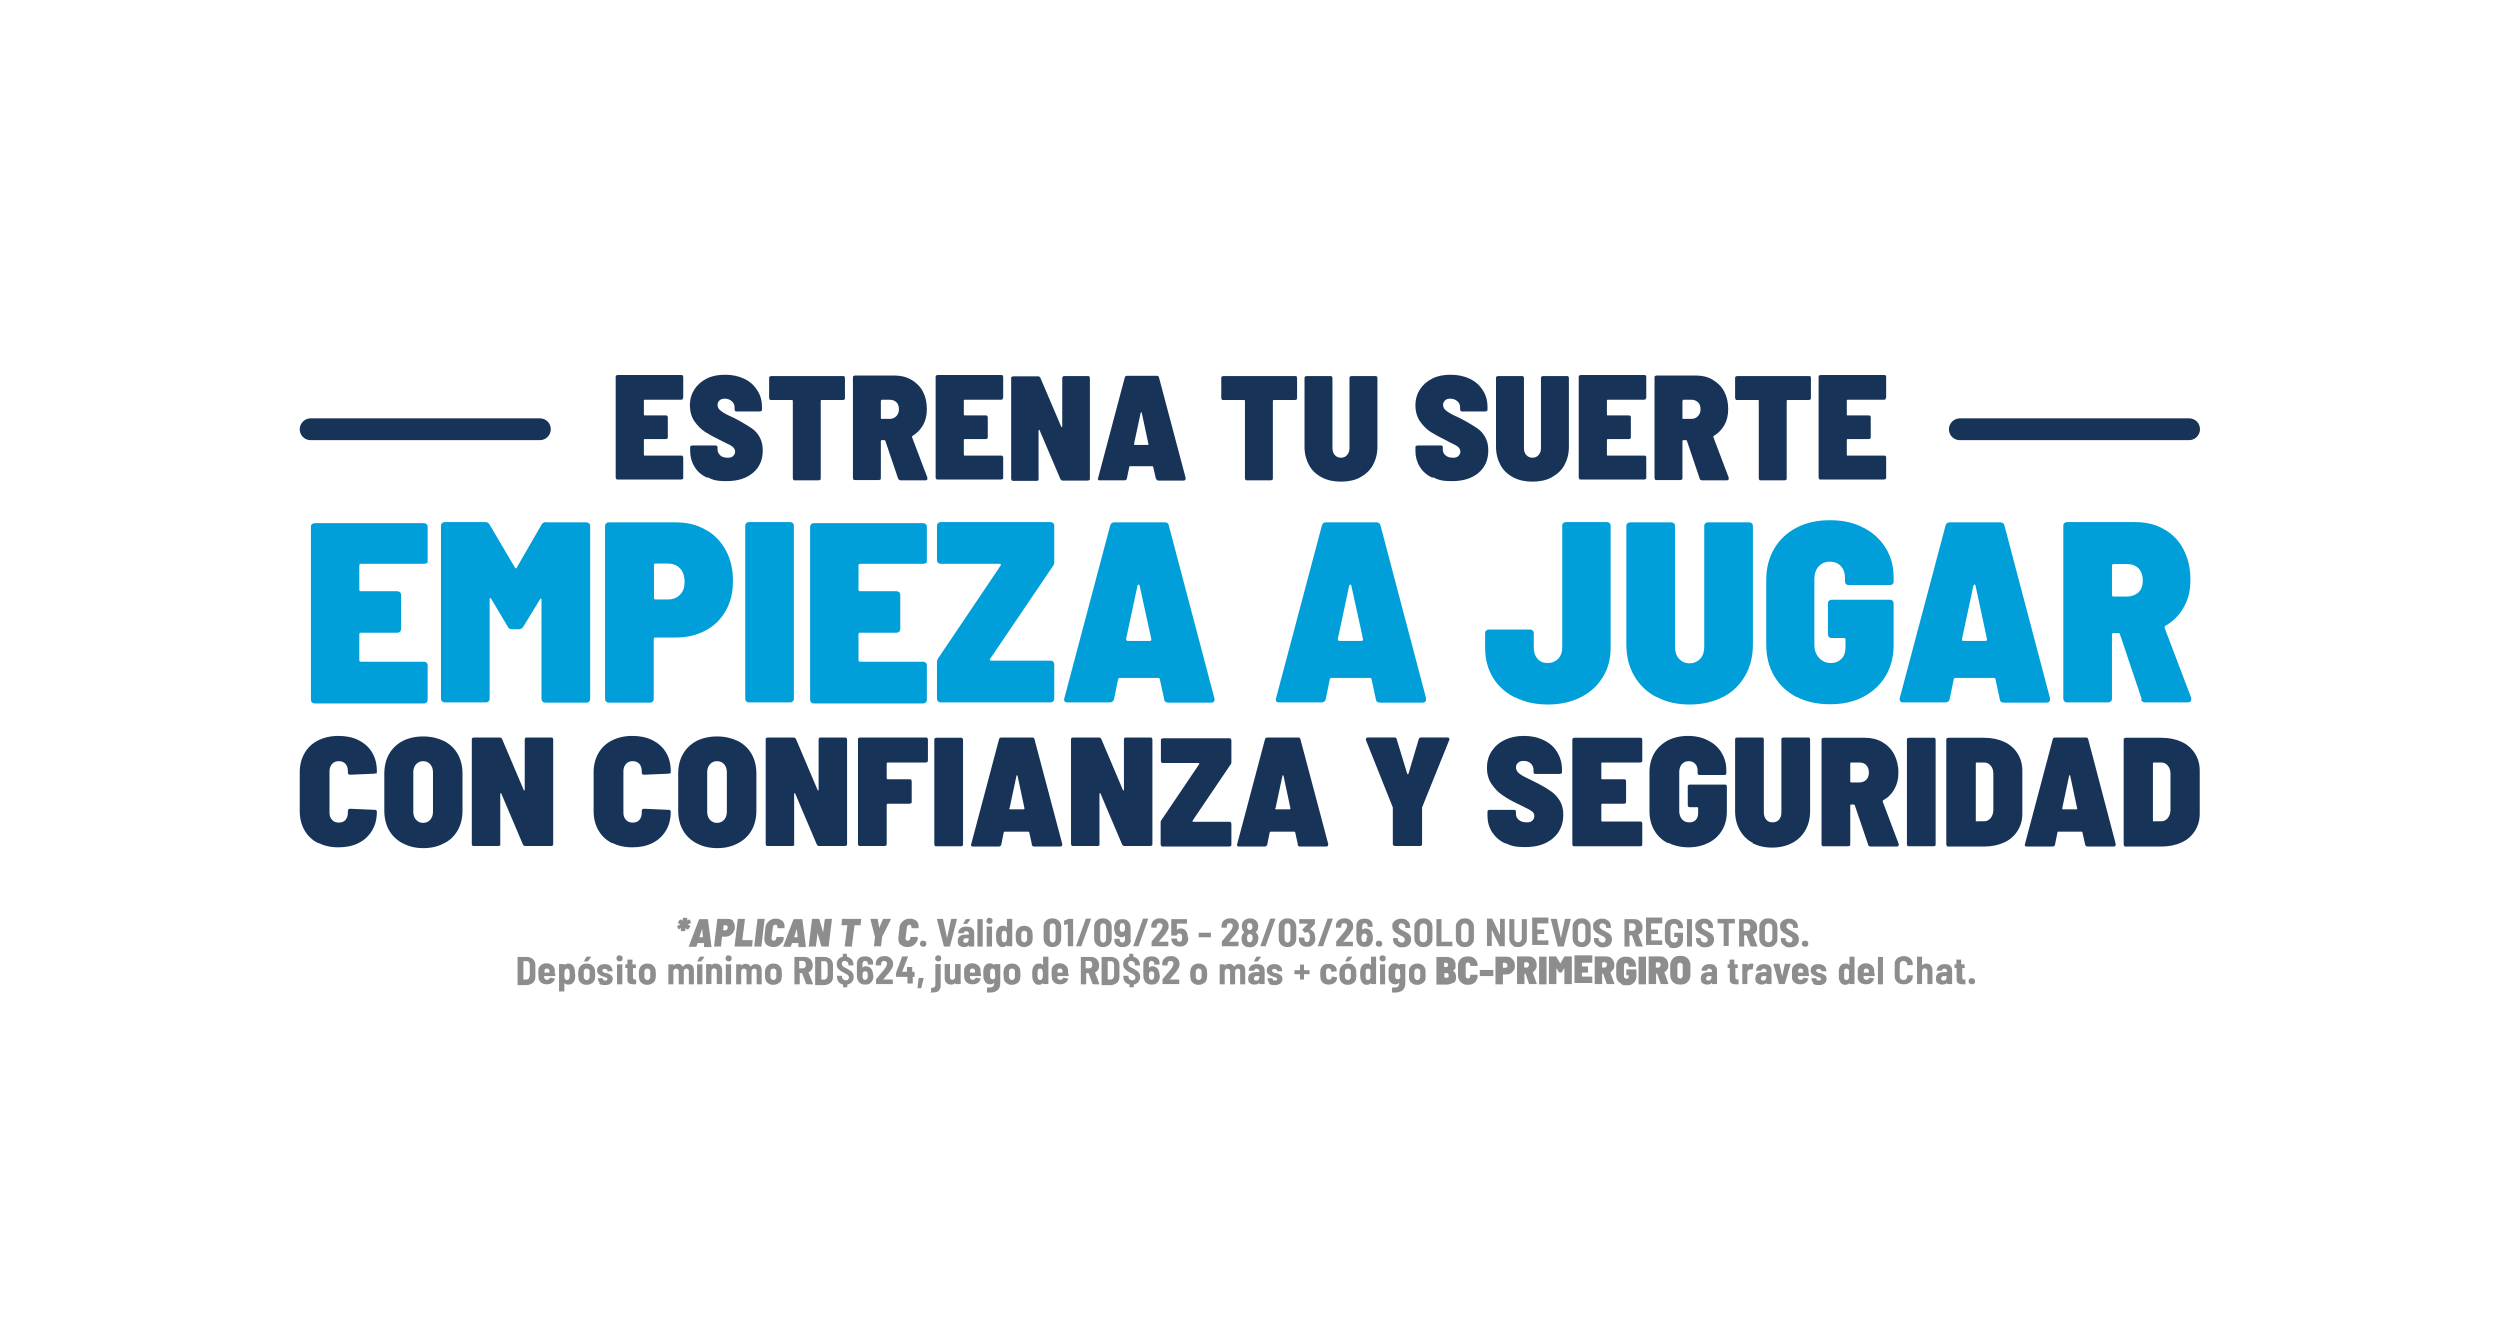 <?xml version="1.0" encoding="UTF-8"?>
<svg id="Layer_1" xmlns="http://www.w3.org/2000/svg" version="1.1" viewBox="0 0 940 500">
  <!-- Generator: Adobe Illustrator 29.8.2, SVG Export Plug-In . SVG Version: 2.1.1 Build 3)  -->
  <defs>
    <style>
      .st0 {
        stroke-miterlimit: 10;
        stroke-width: .7px;
      }

      .st0, .st1 {
        fill: none;
        stroke: #5e5e5e;
      }

      .st2 {
        fill: #009fda;
      }

      .st3 {
        fill: #173358;
      }

      .st1 {
        stroke-linecap: round;
        stroke-linejoin: round;
        stroke-width: 2px;
      }

      .st4 {
        fill: #8d8d8d;
      }

      .st5 {
        display: none;
      }
    </style>
  </defs>
  <g id="text">
    <g>
      <g>
        <path class="st3" d="M256.7,150.1c-.1.1-.4.2-.6.2h-13.7c-.2,0-.3.1-.3.3v5.3c0,.2.1.3.3.3h7.9c.3,0,.5,0,.6.2.1.1.2.4.2.6v7.3c0,.3,0,.5-.2.6-.1.1-.4.2-.6.2h-7.9c-.2,0-.3.1-.3.3v5.6c0,.2.1.3.3.3h13.7c.3,0,.5,0,.6.2.1.1.2.4.2.6v7.4c0,.3,0,.5-.2.6-.1.1-.4.2-.6.2h-23.8c-.3,0-.5,0-.6-.2s-.2-.4-.2-.6v-37.7c0-.3,0-.5.2-.6s.4-.2.6-.2h23.8c.3,0,.5,0,.6.2.1.1.2.4.2.6v7.4c0,.3,0,.5-.2.6h0v.3Z"/>
        <path class="st3" d="M266,179.7c-2.1-1-3.7-2.3-4.8-4.1-1.1-1.7-1.7-3.8-1.7-6v-1.3c0-.3,0-.5.2-.6s.4-.2.6-.2h8.7c.3,0,.5,0,.6.2.1.1.2.4.2.6v.8c0,.8.4,1.5,1,2.1s1.6.9,2.8.9,1.6-.2,2.1-.7.7-1,.7-1.6-.3-1.3-.9-1.8-1.8-1.1-3.5-1.9l-1.4-.7c-2.1-1-3.9-2-5.5-3-1.5-1-2.9-2.4-4-4s-1.7-3.7-1.7-6,.6-4.3,1.7-6,2.7-3.1,4.7-4.1,4.3-1.4,6.9-1.4,5,.5,7.1,1.5,3.7,2.4,4.9,4.3c1.2,1.8,1.8,3.9,1.8,6.3v.9c0,.3,0,.5-.2.6s-.4.2-.6.2h-8.7c-.3,0-.5,0-.6-.2s-.2-.4-.2-.6v-.8c0-.8-.3-1.6-1-2.2-.7-.6-1.5-1-2.6-1s-1.5.2-2,.6-.8,1-.8,1.8.4,1.6,1.3,2.2c.8.7,2.5,1.6,5,2.7.4.2.9.5,1.7.9,2,1.1,3.6,2.1,4.8,2.9,1.2.8,2.2,1.9,3,3.3.8,1.4,1.2,3.1,1.2,5,0,3.6-1.2,6.4-3.7,8.5s-5.8,3.1-9.9,3.1-5.2-.5-7.3-1.5h0v.3Z"/>
        <path class="st3" d="M317.5,141.6c.1.1.2.4.2.6v7.4c0,.3,0,.5-.2.6-.1.1-.4.2-.6.2h-8c-.2,0-.3.1-.3.3v29.1c0,.3,0,.5-.2.6s-.4.2-.6.2h-8.9c-.3,0-.5,0-.6-.2s-.2-.4-.2-.6v-29.1c0-.2-.1-.3-.3-.3h-7.8c-.3,0-.5,0-.6-.2s-.2-.4-.2-.6v-7.4c0-.3,0-.5.2-.6s.4-.2.6-.2h27c.3,0,.5,0,.6.2h-.1Z"/>
        <path class="st3" d="M337.7,180l-4.8-14.2c0-.2-.2-.3-.4-.3h-1c-.2,0-.3.1-.3.3v13.9c0,.3,0,.5-.2.6-.1.1-.4.2-.6.2h-8.9c-.3,0-.5,0-.6-.2s-.2-.4-.2-.6v-37.7c0-.3,0-.5.2-.6s.4-.2.6-.2h14.8c2.4,0,4.5.5,6.4,1.6,1.8,1.1,3.3,2.5,4.3,4.4s1.5,4.1,1.5,6.6-.5,4.3-1.4,6c-1,1.7-2.3,3.1-4,4.1-.1.1-.2.3-.2.4l5.8,15.3v.4c0,.4-.2.6-.7.6h-9.3c-.5,0-.8-.2-1-.7h0ZM331.2,150.7v6.5c0,.2.1.3.3.3h3c1,0,1.8-.3,2.5-1,.6-.6,1-1.5,1-2.6s-.3-2-.9-2.6-1.5-1-2.5-1h-3c-.2,0-.3.1-.3.3h-.1Z"/>
        <path class="st3" d="M377,150.1c-.1.1-.4.2-.6.2h-13.7c-.2,0-.3.1-.3.3v5.3c0,.2.1.3.3.3h7.9c.3,0,.5,0,.6.2.1.1.2.4.2.6v7.3c0,.3,0,.5-.2.6-.1.1-.4.2-.6.2h-7.9c-.2,0-.3.1-.3.3v5.6c0,.2.1.3.3.3h13.7c.3,0,.5,0,.6.2.1.1.2.4.2.6v7.4c0,.3,0,.5-.2.6-.1.1-.4.2-.6.2h-23.8c-.3,0-.5,0-.6-.2s-.2-.4-.2-.6v-37.7c0-.3,0-.5.2-.6s.4-.2.6-.2h23.8c.3,0,.5,0,.6.2.1.1.2.4.2.6v7.4c0,.3,0,.5-.2.6h0v.3Z"/>
        <path class="st3" d="M399.6,141.6c.1-.1.4-.2.6-.2h8.8c.3,0,.5,0,.6.2.1.1.2.4.2.6v37.7c0,.3,0,.5-.2.6s-.4.2-.6.2h-9.3c-.5,0-.8-.2-1-.6l-7.8-18.3c0-.1-.1-.2-.2-.2s-.2,0-.2.3v18.1c.1.3,0,.5-.1.6s-.4.2-.6.2h-8.8c-.3,0-.5,0-.6-.2s-.2-.4-.2-.6v-37.7c0-.3,0-.5.2-.6s.4-.2.6-.2h9.2c.5,0,.8.2,1,.6l7.8,18.3c0,.1.1.2.2.2s.2-.1.2-.3v-18c0-.3,0-.5.2-.6h0Z"/>
        <path class="st3" d="M434.6,179.9l-1-4.3c0-.2-.2-.3-.3-.3h-8.4c-.1,0-.3,0-.3.3l-.9,4.3c-.1.5-.4.7-1,.7h-9.2c-.3,0-.5,0-.6-.2s-.2-.4,0-.7l10-37.7c.1-.5.4-.7.9-.7h11.1c.5,0,.8.2.9.7l10,37.7v.3c0,.4-.3.7-.8.7h-9.3c-.5,0-.8-.2-1-.7h-.1ZM426.4,167c0,.2.1.3.3.3h4.8c.3,0,.4-.1.3-.4l-2.5-11.7c0-.1-.1-.2-.2-.2s-.2,0-.2.2l-2.5,11.7h0q0,.1,0,0Z"/>
        <path class="st3" d="M487.5,141.6c.1.1.2.4.2.6v7.4c0,.3,0,.5-.2.6-.1.1-.4.2-.6.2h-8c-.2,0-.3.1-.3.3v29.1c0,.3,0,.5-.2.6s-.4.2-.6.2h-8.9c-.3,0-.5,0-.6-.2s-.2-.4-.2-.6v-29.1c0-.2-.1-.3-.3-.3h-7.8c-.3,0-.5,0-.6-.2s-.2-.4-.2-.6v-7.4c0-.3,0-.5.2-.6s.4-.2.6-.2h27c.3,0,.5,0,.6.2h-.1Z"/>
        <path class="st3" d="M497,179.5c-2.1-1.1-3.7-2.6-4.8-4.6-1.1-2-1.7-4.3-1.7-6.9v-25.8c0-.3,0-.5.2-.6s.4-.2.6-.2h8.9c.3,0,.5,0,.6.2.1.1.2.4.2.6v26.3c0,1.1.3,2,.9,2.6.6.7,1.4,1,2.3,1s1.7-.3,2.3-1c.6-.7.9-1.5.9-2.6v-26.3c0-.3,0-.5.2-.6.1-.1.4-.2.6-.2h8.9c.3,0,.5,0,.6.2.2.1.2.4.2.6v25.8c0,2.6-.6,4.9-1.7,6.9-1.1,2-2.8,3.5-4.8,4.6s-4.5,1.6-7.2,1.6-5.1-.5-7.2-1.6h0Z"/>
        <path class="st3" d="M538.7,179.7c-2.1-1-3.7-2.3-4.8-4.1-1.1-1.7-1.7-3.8-1.7-6v-1.3c0-.3,0-.5.2-.6s.4-.2.6-.2h8.7c.3,0,.5,0,.6.2.2.1.2.4.2.6v.8c0,.8.3,1.5,1,2.1s1.6.9,2.8.9,1.6-.2,2.1-.7.7-1,.7-1.6-.3-1.3-.9-1.8-1.8-1.1-3.5-1.9l-1.3-.7c-2.1-1-3.9-2-5.5-3-1.5-1-2.9-2.4-4-4s-1.7-3.7-1.7-6,.6-4.3,1.7-6c1.1-1.7,2.7-3.1,4.7-4.1s4.3-1.4,6.9-1.4,5,.5,7.1,1.5,3.7,2.4,4.9,4.3c1.2,1.8,1.8,3.9,1.8,6.3v.9c0,.3,0,.5-.2.6s-.4.2-.6.2h-8.7c-.3,0-.5,0-.6-.2s-.2-.4-.2-.6v-.8c0-.8-.3-1.6-1-2.2-.7-.6-1.5-1-2.6-1s-1.5.2-2,.6-.8,1-.8,1.8.4,1.6,1.3,2.2c.8.7,2.5,1.6,5,2.7.4.2.9.5,1.7.9,2,1.1,3.6,2.1,4.8,2.9,1.2.8,2.2,1.9,3,3.3.8,1.4,1.2,3.1,1.2,5,0,3.6-1.2,6.4-3.7,8.5s-5.8,3.1-9.9,3.1-5.2-.5-7.3-1.5h0v.3Z"/>
        <path class="st3" d="M569,179.5c-2.1-1.1-3.7-2.6-4.8-4.6s-1.7-4.3-1.7-6.9v-25.8c0-.3,0-.5.2-.6s.4-.2.6-.2h8.9c.3,0,.5,0,.6.2.2.1.2.4.2.6v26.3c0,1.1.3,2,.9,2.6.6.7,1.4,1,2.3,1s1.7-.3,2.3-1,.9-1.5.9-2.6v-26.3c0-.3,0-.5.2-.6s.4-.2.6-.2h8.9c.3,0,.5,0,.6.2.2.1.2.4.2.6v25.8c0,2.6-.6,4.9-1.7,6.9-1.1,2-2.8,3.5-4.8,4.6s-4.5,1.6-7.2,1.6-5.1-.5-7.2-1.6h0Z"/>
        <path class="st3" d="M618.8,150.1c-.2.1-.4.2-.6.2h-13.7c-.2,0-.3.1-.3.3v5.3c0,.2,0,.3.3.3h7.9c.3,0,.5,0,.6.2.2.1.2.4.2.6v7.3c0,.3,0,.5-.2.6s-.4.2-.6.2h-7.9c-.2,0-.3.1-.3.3v5.6c0,.2,0,.3.3.3h13.7c.3,0,.5,0,.6.2.2.1.2.4.2.6v7.4c0,.3,0,.5-.2.6s-.4.2-.6.2h-23.8c-.3,0-.5,0-.6-.2s-.2-.4-.2-.6v-37.7c0-.3,0-.5.2-.6s.4-.2.6-.2h23.8c.3,0,.5,0,.6.2.2.1.2.4.2.6v7.4c0,.3,0,.5-.2.6h0v.3Z"/>
        <path class="st3" d="M639.1,180l-4.8-14.2c0-.2-.2-.3-.4-.3h-1c-.2,0-.3.1-.3.3v13.9c0,.3,0,.5-.2.6s-.4.2-.6.2h-8.9c-.3,0-.5,0-.6-.2s-.2-.4-.2-.6v-37.7c0-.3,0-.5.2-.6s.4-.2.6-.2h14.8c2.4,0,4.5.5,6.3,1.6s3.3,2.5,4.3,4.4,1.5,4.1,1.5,6.6-.5,4.3-1.4,6c-1,1.7-2.3,3.1-4,4.1-.2.1-.2.3-.2.4l5.8,15.3v.4c0,.4-.2.6-.7.6h-9.3c-.5,0-.8-.2-1-.7h.1ZM632.6,150.7v6.5c0,.2,0,.3.3.3h3c1,0,1.8-.3,2.5-1,.6-.6,1-1.5,1-2.6s-.3-2-.9-2.6-1.5-1-2.5-1h-3c-.2,0-.3.1-.3.3h0Z"/>
        <path class="st3" d="M680.7,141.6c.2.1.2.4.2.6v7.4c0,.3,0,.5-.2.6s-.4.2-.6.2h-8c-.2,0-.3.1-.3.3v29.1c0,.3,0,.5-.2.6s-.4.2-.6.2h-8.9c-.3,0-.5,0-.6-.2s-.2-.4-.2-.6v-29.1c0-.2,0-.3-.3-.3h-7.8c-.3,0-.5,0-.6-.2s-.2-.4-.2-.6v-7.4c0-.3,0-.5.2-.6s.4-.2.6-.2h27c.3,0,.5,0,.6.2h-.1Z"/>
        <path class="st3" d="M709,150.1c-.2.1-.4.2-.6.2h-13.7c-.2,0-.3.1-.3.3v5.3c0,.2,0,.3.3.3h7.9c.3,0,.5,0,.6.2.2.1.2.4.2.6v7.3c0,.3,0,.5-.2.6s-.4.2-.6.2h-7.9c-.2,0-.3.1-.3.3v5.6c0,.2,0,.3.3.3h13.7c.3,0,.5,0,.6.2.2.1.2.4.2.6v7.4c0,.3,0,.5-.2.6s-.4.2-.6.2h-23.8c-.3,0-.5,0-.6-.2s-.2-.4-.2-.6v-37.7c0-.3,0-.5.2-.6s.4-.2.6-.2h23.8c.3,0,.5,0,.6.2.2.1.2.4.2.6v7.4c0,.3,0,.5-.2.6h0v.3Z"/>
      </g>
      <g>
        <path class="st2" d="M160.4,211.6c-.3.3-.6.4-1.1.4h-23.6c-.4,0-.6.2-.6.6v9.1c0,.4.2.6.6.6h13.6c.4,0,.8.1,1.1.4.3.3.4.6.4,1.1v12.6c0,.4-.1.8-.4,1.1s-.6.4-1.1.4h-13.6c-.4,0-.6.2-.6.6v9.7c0,.4.2.6.6.6h23.6c.4,0,.8.1,1.1.4.3.3.4.6.4,1.1v12.7c0,.5-.1.8-.4,1.1-.3.3-.6.4-1.1.4h-40.9c-.4,0-.8-.1-1.1-.4-.3-.3-.4-.6-.4-1.1v-64.8c0-.4,0-.8.4-1.1s.6-.4,1.1-.4h40.9c.4,0,.8.1,1.1.4.3.3.4.6.4,1.1v12.7c0,.4-.1.8-.4,1.1h0v-.4Z"/>
        <path class="st2" d="M205.3,196.4h15.1c.4,0,.8.1,1.1.4.3.3.4.6.4,1.1v64.8c0,.5-.1.8-.4,1.1-.3.3-.6.4-1.1.4h-15.3c-.4,0-.8-.1-1.1-.4s-.4-.6-.4-1.1v-37.1c0-.3,0-.4-.2-.5s-.3,0-.4.3l-6.2,10.2c-.4.6-1,1-1.7,1h-2.5c-.8,0-1.4-.3-1.7-1l-6.2-10.4c-.1-.3-.3-.4-.4-.3-.2,0-.2.2-.2.5v37.2c0,.5-.1.8-.4,1.1-.3.3-.6.4-1.1.4h-15.3c-.4,0-.8-.1-1.1-.4s-.4-.6-.4-1.1v-64.8c0-.4.1-.8.4-1.1s.6-.4,1.1-.4h15.1c.8,0,1.4.3,1.7,1l9.5,16.1c.1.2.3.3.4.3s.3-.1.3-.3l9.3-16.1c.3-.6.9-1,1.7-1h0Z"/>
        <path class="st2" d="M265.4,199.2c3.2,1.8,5.7,4.4,7.5,7.7s2.7,7.1,2.7,11.5-.9,8-2.7,11.2-4.3,5.7-7.5,7.4c-3.3,1.8-7,2.7-11.2,2.7h-7.8c-.4,0-.6.2-.6.6v22.4c0,.5-.1.8-.4,1.1-.3.3-.6.4-1.1.4h-15.3c-.4,0-.8-.1-1.1-.4s-.4-.6-.4-1.1v-64.8c0-.4.1-.8.4-1.1s.6-.4,1.1-.4h25.1c4.3,0,8,.9,11.2,2.8h.1ZM255.7,223.6c1.2-1.2,1.7-2.8,1.7-4.9s-.6-3.8-1.7-5c-1.2-1.2-2.7-1.8-4.6-1.8h-4.6c-.4,0-.6.2-.6.6v12.3c0,.4.2.6.6.6h4.6c1.9,0,3.5-.6,4.6-1.8h0Z"/>
        <path class="st2" d="M280.6,263.7c-.3-.3-.4-.6-.4-1.1v-64.8c0-.4.1-.8.4-1.1s.6-.4,1.1-.4h15.3c.5,0,.8.1,1.1.4.3.3.4.6.4,1.1v64.8c0,.5-.1.8-.4,1.1s-.6.4-1.1.4h-15.3c-.5,0-.8-.1-1.1-.4Z"/>
        <path class="st2" d="M348.1,211.6c-.3.3-.6.4-1.1.4h-23.6c-.4,0-.6.2-.6.6v9.1c0,.4.2.6.6.6h13.6c.5,0,.8.1,1.1.4.3.3.4.6.4,1.1v12.6c0,.4-.1.8-.4,1.1s-.6.4-1.1.4h-13.6c-.4,0-.6.2-.6.6v9.7c0,.4.2.6.6.6h23.6c.5,0,.8.1,1.1.4.3.3.4.6.4,1.1v12.7c0,.5-.1.8-.4,1.1-.3.3-.6.4-1.1.4h-40.9c-.5,0-.8-.1-1.1-.4-.3-.3-.4-.6-.4-1.1v-64.8c0-.4.1-.8.4-1.1s.6-.4,1.1-.4h40.9c.5,0,.8.1,1.1.4.3.3.4.6.4,1.1v12.7c0,.4-.1.8-.4,1.1h0v-.4Z"/>
        <path class="st2" d="M352.7,263.7c-.3-.3-.4-.6-.4-1.1v-13.6c0-.6.2-1.2.6-1.7l23.3-34.6c.1-.2.2-.4.1-.5,0-.1-.2-.2-.5-.2h-22c-.5,0-.8-.1-1.1-.4-.3-.3-.4-.6-.4-1.1v-12.7c0-.4.1-.8.4-1.1s.6-.4,1.1-.4h41.1c.5,0,.8.1,1.1.4.3.3.4.6.4,1.1v13.5c0,.6-.2,1.2-.6,1.7l-23.5,34.7c-.1.2-.2.4-.1.5,0,.1.2.2.5.2h22.2c.5,0,.8.1,1.1.4.3.3.4.6.4,1.1v12.7c0,.5-.1.8-.4,1.1s-.6.4-1.1.4h-41.1c-.5,0-.8-.1-1.1-.4Z"/>
        <path class="st2" d="M437.7,262.8l-1.6-7.4c-.1-.3-.3-.5-.6-.5h-14.5c-.3,0-.5.2-.6.5l-1.5,7.4c-.2.8-.7,1.3-1.6,1.3h-15.9c-.5,0-.9-.1-1.1-.4s-.3-.7-.1-1.2l17.2-64.8c.2-.8.7-1.3,1.5-1.3h19.1c.8,0,1.4.4,1.5,1.3l17.1,64.8c0,.1.1.3.1.5,0,.8-.5,1.2-1.4,1.2h-16c-.9,0-1.5-.4-1.6-1.3h0ZM423.5,240.5c0,.3.2.5.6.5h8.2c.5,0,.6-.2.6-.7l-4.4-20.1c0-.3-.2-.4-.4-.4s-.3.1-.4.4l-4.3,20.1v.2h0Z"/>
        <path class="st2" d="M517.3,262.8l-1.6-7.4c0-.3-.3-.5-.6-.5h-14.5c-.3,0-.5.2-.6.5l-1.5,7.4c-.2.8-.7,1.3-1.6,1.3h-15.9c-.5,0-.9-.1-1.1-.4s-.3-.7-.1-1.2l17.2-64.8c.2-.8.7-1.3,1.5-1.3h19.1c.8,0,1.3.4,1.5,1.3l17.1,64.8v.5c0,.8-.5,1.2-1.3,1.2h-16c-.9,0-1.5-.4-1.6-1.3h0ZM503.1,240.5c0,.3.2.5.6.5h8.2c.4,0,.6-.2.6-.7l-4.4-20.1c0-.3-.2-.4-.4-.4s-.3.1-.4.4l-4.3,20.1v.2h0Z"/>
        <path class="st2" d="M569.5,262.2c-3.5-1.8-6.3-4.3-8.2-7.5-1.9-3.2-2.9-6.9-2.9-11.1v-5.4c0-.4,0-.8.4-1.1.3-.3.6-.4,1.1-.4h15.3c.5,0,.8.1,1.1.4.3.3.4.6.4,1.1v5.4c0,1.7.5,3.1,1.4,4.1.9,1.1,2.2,1.6,3.8,1.6s2.9-.5,4-1.6c1-1.1,1.5-2.4,1.5-4.1v-45.8c0-.4,0-.8.4-1.1.3-.3.6-.4,1.1-.4h15.2c.5,0,.8.1,1.1.4.3.3.4.6.4,1.1v45.8c0,4.2-1,7.9-3,11.1s-4.7,5.7-8.3,7.5-7.7,2.7-12.3,2.7-8.7-.9-12.3-2.7h-.2Z"/>
        <path class="st2" d="M622.8,262.1c-3.6-1.9-6.3-4.5-8.3-7.9s-3-7.4-3-11.9v-44.4c0-.4,0-.8.4-1.1s.6-.4,1.1-.4h15.3c.5,0,.8.1,1.1.4.3.3.4.6.4,1.1v45.3c0,1.9.5,3.4,1.5,4.5s2.3,1.7,4,1.7,2.9-.6,4-1.7c1-1.1,1.5-2.6,1.5-4.5v-45.3c0-.4,0-.8.4-1.1.3-.3.6-.4,1.1-.4h15.3c.5,0,.8.1,1.1.4.3.3.4.6.4,1.1v44.4c0,4.5-1,8.5-3,11.9s-4.7,6.1-8.3,7.9-7.7,2.8-12.4,2.8-8.8-.9-12.4-2.8h-.2Z"/>
        <path class="st2" d="M675.5,262.1c-3.6-1.9-6.4-4.5-8.4-7.9s-3-7.4-3-11.9v-24.1c0-4.5,1-8.5,3-11.9s4.8-6,8.4-7.9c3.6-1.9,7.8-2.8,12.6-2.8s8.9.9,12.5,2.8c3.6,1.8,6.4,4.4,8.4,7.6s3,6.9,3,10.9v1.6c0,.4,0,.8-.4,1.1-.3.3-.6.4-1.1.4h-15.3c-.5,0-.8-.1-1.1-.4-.3-.3-.4-.6-.4-1.1v-1.4c0-1.7-.5-3.1-1.5-4.2-1-1.1-2.4-1.7-4.2-1.7s-3.1.6-4.2,1.8c-1.1,1.2-1.6,2.8-1.6,4.8v24.7c0,2,.6,3.6,1.8,4.9,1.2,1.3,2.7,1.9,4.4,1.9s2.9-.5,4-1.6c1-1,1.5-2.4,1.5-4.3v-2.9c0-.4-.2-.6-.6-.6h-4.5c-.5,0-.8-.1-1.1-.4-.3-.3-.4-.6-.4-1.1v-11.4c0-.4,0-.8.4-1.1s.6-.4,1.1-.4h21.7c.5,0,.8.1,1.1.4.3.3.4.6.4,1.1v15.6c0,4.4-1,8.2-3,11.6-2,3.3-4.8,5.9-8.4,7.8s-7.8,2.8-12.5,2.8-9-.9-12.6-2.8h0Z"/>
        <path class="st2" d="M751.9,262.8l-1.6-7.4c0-.3-.3-.5-.6-.5h-14.5c-.3,0-.5.2-.6.5l-1.5,7.4c-.2.8-.7,1.3-1.6,1.3h-15.9c-.5,0-.9-.1-1.1-.4-.2-.3-.3-.7-.2-1.2l17.2-64.8c.2-.8.7-1.3,1.5-1.3h19.2c.8,0,1.3.4,1.5,1.3l17.1,64.8v.5c0,.8-.5,1.2-1.3,1.2h-16c-.9,0-1.5-.4-1.6-1.3h0ZM737.7,240.5c0,.3.2.5.6.5h8.2c.5,0,.6-.2.6-.7l-4.3-20.1c0-.3-.2-.4-.4-.4s-.3.1-.4.4l-4.3,20.1v.2h0Z"/>
        <path class="st2" d="M805.3,262.9l-8.2-24.4c0-.3-.3-.5-.7-.5h-1.7c-.4,0-.6.2-.6.6v24c0,.5,0,.8-.4,1.1s-.6.4-1.1.4h-15.3c-.5,0-.8-.1-1.1-.4s-.4-.6-.4-1.1v-64.8c0-.4,0-.8.4-1.1.3-.3.6-.4,1.1-.4h25.5c4.1,0,7.8.9,10.9,2.7,3.2,1.8,5.6,4.3,7.3,7.6s2.6,7,2.6,11.3-.8,7.4-2.5,10.4c-1.6,3-4,5.3-6.9,7-.3.2-.3.4-.3.8l10,26.3v.7c0,.6-.4,1-1.3,1h-16c-.8,0-1.4-.4-1.6-1.2h.3ZM794.1,212.6v11.1c0,.4.2.6.6.6h5.1c1.7,0,3.2-.6,4.3-1.6,1.1-1.1,1.6-2.6,1.6-4.4s-.5-3.4-1.6-4.6c-1.1-1.1-2.5-1.6-4.3-1.6h-5.1c-.4,0-.6.2-.6.6h0Z"/>
        <path class="st3" d="M119.6,317c-2.2-1.1-3.9-2.7-5.1-4.8s-1.8-4.5-1.8-7.3v-14.5c0-2.7.6-5.1,1.8-7.2,1.2-2.1,2.9-3.7,5.1-4.8,2.2-1.1,4.7-1.7,7.6-1.7s5.4.5,7.6,1.6c2.2,1.1,3.9,2.6,5.1,4.6,1.2,2,1.8,4.3,1.8,7s0,.5-.2.7-.4.3-.6.3l-9.2.4c-.6,0-.9-.3-.9-.8v-.6c0-1.1-.3-2-.9-2.7-.6-.7-1.5-1-2.5-1s-1.9.3-2.5,1-1,1.6-1,2.7v15.7c0,1.1.3,2,1,2.7.6.7,1.5,1,2.5,1s1.9-.3,2.5-1,.9-1.6.9-2.7v-.7c0-.5.3-.8.9-.8l9.2.4c.3,0,.5,0,.6.2.2.2.2.4.2.6,0,2.6-.6,5-1.8,7s-2.9,3.6-5.1,4.7-4.7,1.6-7.6,1.6-5.4-.6-7.6-1.7h0Z"/>
        <path class="st3" d="M151.4,317.1c-2.2-1.2-3.9-2.8-5.1-4.9-1.2-2.1-1.8-4.6-1.8-7.4v-13.9c0-2.8.6-5.3,1.8-7.4s2.9-3.7,5.1-4.9c2.2-1.1,4.8-1.7,7.7-1.7s5.5.6,7.8,1.7c2.2,1.1,4,2.8,5.2,4.9s1.8,4.6,1.8,7.4v13.9c0,2.8-.6,5.3-1.8,7.4s-2.9,3.8-5.2,4.9c-2.2,1.2-4.8,1.8-7.7,1.8s-5.5-.6-7.7-1.8h-.1ZM161.8,308.2c.7-.8,1-1.8,1-3.1v-14.6c0-1.3-.3-2.3-1-3.1-.7-.8-1.6-1.2-2.7-1.2s-2,.4-2.7,1.2c-.7.8-1,1.8-1,3.1v14.6c0,1.3.3,2.3,1,3.1.7.8,1.6,1.2,2.7,1.2s2-.4,2.7-1.2Z"/>
        <path class="st3" d="M197.4,277.5c.2-.2.4-.2.6-.2h9.2c.3,0,.5,0,.6.2.2.2.2.4.2.6v39.2c0,.3,0,.5-.2.6-.2.2-.4.2-.6.2h-9.6c-.5,0-.8-.2-1-.6l-8.1-19.1c0-.2-.1-.2-.2-.2s-.2.1-.2.3v18.8c.1.3,0,.5-.1.6s-.4.2-.6.2h-9.2c-.3,0-.5,0-.6-.2-.2-.2-.2-.4-.2-.6v-39.2c0-.3,0-.5.2-.6s.4-.2.6-.2h9.6c.5,0,.8.2,1,.6l8.1,19.1c0,.2.1.2.2.2s.2-.1.2-.3v-18.7c0-.3,0-.5.2-.6h0Z"/>
        <path class="st3" d="M230.1,317c-2.2-1.1-3.9-2.7-5.1-4.8-1.2-2.1-1.8-4.5-1.8-7.3v-14.5c0-2.7.6-5.1,1.8-7.2s2.9-3.7,5.1-4.8c2.2-1.1,4.7-1.7,7.6-1.7s5.4.5,7.6,1.6c2.2,1.1,3.9,2.6,5.1,4.6,1.2,2,1.8,4.3,1.8,7s0,.5-.2.7-.4.3-.6.3l-9.2.4c-.6,0-.9-.3-.9-.8v-.6c0-1.1-.3-2-.9-2.7-.6-.7-1.5-1-2.5-1s-1.9.3-2.5,1-1,1.6-1,2.7v15.7c0,1.1.3,2,1,2.7.6.7,1.5,1,2.5,1s1.9-.3,2.5-1,.9-1.6.9-2.7v-.7c0-.5.3-.8.9-.8l9.2.4c.3,0,.5,0,.6.2.2.2.2.4.2.6,0,2.6-.6,5-1.8,7s-2.9,3.6-5.1,4.7-4.7,1.6-7.6,1.6-5.4-.6-7.6-1.7h0Z"/>
        <path class="st3" d="M261.9,317.1c-2.2-1.2-3.9-2.8-5.1-4.9-1.2-2.1-1.8-4.6-1.8-7.4v-13.9c0-2.8.6-5.3,1.8-7.4,1.2-2.1,2.9-3.7,5.1-4.9,2.2-1.1,4.8-1.7,7.7-1.7s5.5.6,7.8,1.7c2.2,1.1,4,2.8,5.2,4.9s1.8,4.6,1.8,7.4v13.9c0,2.8-.6,5.3-1.8,7.4s-3,3.8-5.2,4.9c-2.2,1.2-4.8,1.8-7.7,1.8s-5.5-.6-7.7-1.8h0ZM272.3,308.2c.7-.8,1-1.8,1-3.1v-14.6c0-1.3-.3-2.3-1-3.1s-1.6-1.2-2.7-1.2-2,.4-2.7,1.2-1,1.8-1,3.1v14.6c0,1.3.3,2.3,1,3.1s1.6,1.2,2.7,1.2,2-.4,2.7-1.2Z"/>
        <path class="st3" d="M307.9,277.5c.2-.2.4-.2.6-.2h9.2c.3,0,.5,0,.6.2s.2.4.2.6v39.2c0,.3,0,.5-.2.6s-.4.2-.6.2h-9.6c-.5,0-.8-.2-1-.6l-8.1-19.1c0-.2-.1-.2-.2-.2s-.2.1-.2.3v18.8c.1.3,0,.5-.1.6s-.4.2-.6.2h-9.2c-.3,0-.5,0-.6-.2s-.2-.4-.2-.6v-39.2c0-.3,0-.5.2-.6s.4-.2.6-.2h9.6c.5,0,.8.2,1,.6l8.1,19.1c0,.2.1.2.2.2s.2-.1.2-.3v-18.7c0-.3,0-.5.2-.6h-.1Z"/>
        <path class="st3" d="M348.7,286.5c-.2.2-.4.2-.6.2h-14.3c-.2,0-.4.1-.4.4v5.5c0,.2.1.4.4.4h8.2c.3,0,.5,0,.6.2s.2.4.2.6v7.6c0,.3,0,.5-.2.6s-.4.2-.6.2h-8.2c-.2,0-.4.1-.4.4v14.7c0,.3,0,.5-.2.6s-.4.2-.6.2h-9.2c-.3,0-.5,0-.6-.2s-.2-.4-.2-.6v-39.2c0-.3,0-.5.2-.6s.4-.2.6-.2h24.7c.3,0,.5,0,.6.2s.2.4.2.6v7.7c0,.3,0,.5-.2.6h0Z"/>
        <path class="st3" d="M351.5,318c-.2-.2-.2-.4-.2-.6v-39.2c0-.3,0-.5.2-.6s.4-.2.6-.2h9.2c.3,0,.5,0,.6.2s.2.4.2.6v39.2c0,.3,0,.5-.2.6s-.4.2-.6.2h-9.2c-.3,0-.5,0-.6-.2Z"/>
        <path class="st3" d="M388,317.5l-1-4.5c0-.2-.2-.3-.4-.3h-8.8c-.2,0-.3.1-.4.3l-.9,4.5c-.1.5-.5.8-1,.8h-9.6c-.3,0-.5,0-.7-.3-.1-.2-.2-.4,0-.7l10.4-39.2c.1-.5.4-.8.9-.8h11.6c.5,0,.8.2.9.8l10.4,39.2v.3c0,.5-.3.7-.8.7h-9.7c-.5,0-.9-.2-1-.8h.1ZM379.4,304c0,.2.1.3.4.3h5c.3,0,.4-.1.4-.4l-2.6-12.2c0-.2-.1-.2-.2-.2s-.2,0-.2.2l-2.6,12.2h0c0,.1-.2.1-.2.1Z"/>
        <path class="st3" d="M422.7,277.5c.2-.2.4-.2.6-.2h9.2c.3,0,.5,0,.6.2s.2.4.2.6v39.2c0,.3,0,.5-.2.6s-.4.2-.6.2h-9.6c-.5,0-.8-.2-1-.6l-8.1-19.1c0-.2-.1-.2-.2-.2s-.2.1-.2.3v18.8c.1.3,0,.5-.1.6s-.4.2-.6.2h-9.2c-.3,0-.5,0-.6-.2s-.2-.4-.2-.6v-39.2c0-.3,0-.5.2-.6s.4-.2.6-.2h9.6c.5,0,.8.2,1,.6l8.1,19.1c0,.2.1.2.2.2s.2-.1.2-.3v-18.7c0-.3,0-.5.2-.6h-.1Z"/>
        <path class="st3" d="M436.6,318c-.2-.2-.2-.4-.2-.6v-8.2c0-.4.1-.7.4-1l14.1-20.9c0-.1.1-.2,0-.3,0,0-.1-.1-.3-.1h-13.3c-.3,0-.5,0-.6-.2s-.2-.4-.2-.6v-7.7c0-.3,0-.5.2-.6s.4-.2.6-.2h24.9c.3,0,.5,0,.6.2s.2.4.2.6v8.2c0,.4-.1.7-.4,1l-14.2,21c0,.1-.1.2,0,.3,0,0,.1.1.3.1h13.5c.3,0,.5,0,.6.2s.2.4.2.6v7.7c0,.3,0,.5-.2.6s-.4.2-.6.2h-24.9c-.3,0-.5,0-.6-.2h-.1Z"/>
        <path class="st3" d="M488,317.5l-1-4.5c0-.2-.2-.3-.4-.3h-8.8c-.2,0-.3.1-.4.3l-.9,4.5c-.1.5-.5.8-1,.8h-9.6c-.3,0-.5,0-.7-.3-.1-.2-.2-.4,0-.7l10.4-39.2c.1-.5.4-.8.9-.8h11.6c.5,0,.8.2.9.8l10.4,39.2v.3c0,.5-.3.7-.8.7h-9.7c-.5,0-.9-.2-1-.8h.1ZM479.4,304c0,.2.1.3.4.3h5c.3,0,.4-.1.4-.4l-2.6-12.2c0-.2-.1-.2-.2-.2s-.2,0-.2.2l-2.6,12.2h0c0,.1-.2.1-.2.1Z"/>
        <path class="st3" d="M523.9,317.9c-.2-.2-.2-.4-.2-.6v-13.7l-10.1-25.3v-.4c0-.4.2-.6.8-.6h9.9c.2,0,.5,0,.6.2.2.1.3.3.3.6l3.9,12.8c0,.2.2.2.3.2s.2,0,.2-.2l3.8-12.8c0-.2.2-.4.3-.6.2-.1.4-.2.6-.2h9.9c.3,0,.5,0,.7.3,0,.2.2.4,0,.7l-10.2,25.3v13.7c0,.3,0,.5-.2.6-.2.2-.4.2-.6.2h-9.2c-.3,0-.5,0-.6-.2h-.2Z"/>
        <path class="st3" d="M566.1,317.2c-2.2-1-3.8-2.4-5-4.2s-1.8-3.9-1.8-6.3v-1.4c0-.3,0-.5.2-.6.2-.2.4-.2.6-.2h9.1c.3,0,.5,0,.6.2.2.2.2.4.2.6v.8c0,.9.4,1.6,1.1,2.2.7.6,1.7.9,2.9.9s1.7-.2,2.2-.7.7-1,.7-1.7-.3-1.4-1-1.8c-.6-.5-1.9-1.1-3.7-2l-1.4-.7c-2.2-1-4.1-2.1-5.7-3.2-1.6-1-3-2.5-4.2-4.2s-1.8-3.8-1.8-6.2.6-4.5,1.8-6.3,2.8-3.2,4.9-4.2c2.1-1,4.5-1.5,7.2-1.5s5.2.5,7.4,1.6c2.2,1,3.9,2.5,5.1,4.5s1.8,4.1,1.8,6.5v.9c0,.3,0,.5-.2.6s-.4.2-.6.2h-9.1c-.3,0-.5,0-.6-.2-.2-.2-.2-.4-.2-.6v-.8c0-.9-.3-1.6-1-2.3s-1.6-1-2.7-1-1.5.2-2.1.7-.8,1.1-.8,1.8.4,1.6,1.3,2.3,2.6,1.6,5.2,2.8l1.8.9c2.1,1.1,3.7,2.1,5,3,1.2.9,2.3,2,3.2,3.5s1.3,3.2,1.3,5.2c0,3.7-1.3,6.7-3.9,8.9-2.6,2.2-6,3.3-10.3,3.3s-5.4-.5-7.6-1.5h0v.2Z"/>
        <path class="st3" d="M617.3,286.5c-.2.2-.4.2-.6.2h-14.3c-.2,0-.3.1-.3.4v5.5c0,.2,0,.4.3.4h8.2c.3,0,.5,0,.6.2.2.2.2.4.2.6v7.6c0,.3,0,.5-.2.6-.2.2-.4.2-.6.2h-8.2c-.2,0-.3.1-.3.4v5.9c0,.2,0,.4.3.4h14.3c.3,0,.5,0,.6.2.2.2.2.4.2.6v7.7c0,.3,0,.5-.2.6-.2.2-.4.2-.6.2h-24.7c-.3,0-.5,0-.6-.2-.2-.2-.2-.4-.2-.6v-39.2c0-.3,0-.5.2-.6s.4-.2.6-.2h24.7c.3,0,.5,0,.6.2.2.2.2.4.2.6v7.7c0,.3,0,.5-.2.6h0Z"/>
        <path class="st3" d="M627.1,317c-2.2-1.1-3.9-2.7-5.1-4.8-1.2-2.1-1.8-4.5-1.8-7.2v-14.6c0-2.7.6-5.1,1.8-7.2,1.2-2,2.9-3.6,5.1-4.8,2.2-1.1,4.7-1.7,7.6-1.7s5.4.6,7.5,1.7c2.2,1.1,3.9,2.6,5.1,4.6,1.2,2,1.8,4.1,1.8,6.6v1c0,.3,0,.5-.2.6-.2.2-.4.2-.6.2h-9.2c-.3,0-.5,0-.6-.2-.2-.2-.2-.4-.2-.6v-.9c0-1-.3-1.9-.9-2.5-.6-.7-1.5-1-2.5-1s-1.9.4-2.5,1.1-1,1.7-1,2.9v14.9c0,1.2.4,2.2,1.1,3,.7.8,1.6,1.1,2.7,1.1s1.8-.3,2.4-.9.9-1.5.9-2.6v-1.8c0-.2,0-.4-.3-.4h-2.8c-.3,0-.5,0-.6-.2-.2-.2-.2-.4-.2-.6v-6.9c0-.3,0-.5.2-.6.2-.2.4-.2.6-.2h13.1c.3,0,.5,0,.6.2.2.2.2.4.2.6v9.4c0,2.6-.6,5-1.8,7s-2.9,3.6-5.1,4.7c-2.2,1.1-4.7,1.7-7.5,1.7s-5.4-.6-7.6-1.7h-.2Z"/>
        <path class="st3" d="M659.2,317c-2.2-1.1-3.8-2.7-5-4.8-1.2-2.1-1.8-4.5-1.8-7.2v-26.9c0-.3,0-.5.2-.6s.4-.2.6-.2h9.2c.3,0,.5,0,.6.2.2.2.2.4.2.6v27.4c0,1.1.3,2,.9,2.7.6.7,1.4,1,2.4,1s1.8-.3,2.4-1c.6-.7.9-1.6.9-2.7v-27.4c0-.3,0-.5.2-.6s.4-.2.6-.2h9.2c.3,0,.5,0,.6.2.2.2.2.4.2.6v26.9c0,2.7-.6,5.1-1.8,7.2s-2.9,3.7-5,4.8c-2.2,1.1-4.7,1.7-7.5,1.7s-5.3-.6-7.5-1.7h.4Z"/>
        <path class="st3" d="M702.4,317.5l-5-14.7c0-.2-.2-.3-.4-.3h-1c-.2,0-.3.1-.3.4v14.5c0,.3,0,.5-.2.6s-.4.2-.6.2h-9.2c-.3,0-.5,0-.6-.2-.2-.2-.2-.4-.2-.6v-39.2c0-.3,0-.5.2-.6s.4-.2.6-.2h15.4c2.5,0,4.7.5,6.6,1.6,1.9,1.1,3.4,2.6,4.5,4.6,1,2,1.6,4.2,1.6,6.8s-.5,4.5-1.5,6.3-2.4,3.2-4.2,4.2c-.2.1-.2.3-.2.5l6,15.9v.4c0,.4-.2.6-.8.6h-9.7c-.5,0-.8-.2-1-.7h0ZM695.7,287.1v6.7c0,.2,0,.4.3.4h3.1c1,0,1.9-.3,2.6-1s1-1.6,1-2.7-.3-2.1-1-2.8c-.6-.7-1.5-1-2.6-1h-3.1c-.2,0-.3.1-.3.4h0Z"/>
        <path class="st3" d="M717.2,318c-.2-.2-.2-.4-.2-.6v-39.2c0-.3,0-.5.2-.6s.4-.2.6-.2h9.2c.3,0,.5,0,.6.2.2.2.2.4.2.6v39.2c0,.3,0,.5-.2.6s-.4.2-.6.2h-9.2c-.3,0-.5,0-.6-.2Z"/>
        <path class="st3" d="M732,318c-.2-.2-.2-.4-.2-.6v-39.2c0-.3,0-.5.2-.6s.4-.2.6-.2h13.3c2.9,0,5.4.5,7.6,1.5s3.9,2.5,5.1,4.4,1.8,4,1.8,6.5v16.1c0,2.5-.6,4.6-1.8,6.5s-2.9,3.4-5.1,4.4c-2.2,1-4.7,1.5-7.6,1.5h-13.3c-.3,0-.5,0-.6-.2h0ZM743.2,308.8h2.9c1,0,1.8-.5,2.4-1.2.6-.8,1-1.8,1-3.1v-13.5c0-1.3-.3-2.3-1-3.1-.6-.8-1.5-1.2-2.5-1.2h-2.8c-.2,0-.3.1-.3.4v21.4c0,.2,0,.4.3.4h0Z"/>
        <path class="st3" d="M784,317.5l-1-4.5c0-.2-.2-.3-.3-.3h-8.8c-.2,0-.3.1-.3.3l-.9,4.5c0,.5-.5.8-1,.8h-9.6c-.3,0-.5,0-.7-.3,0-.2-.2-.4,0-.7l10.4-39.2c0-.5.4-.8.9-.8h11.6c.5,0,.8.2.9.8l10.3,39.2v.3c0,.5-.3.7-.8.7h-9.7c-.5,0-.9-.2-1-.8h0ZM775.4,304c0,.2,0,.3.3.3h5c.3,0,.4-.1.3-.4l-2.6-12.2c0-.2,0-.2-.2-.2s-.2,0-.2.2l-2.6,12.2h0Z"/>
        <path class="st3" d="M798.7,318c-.2-.2-.2-.4-.2-.6v-39.2c0-.3,0-.5.2-.6s.4-.2.6-.2h13.3c2.9,0,5.4.5,7.6,1.5s3.9,2.5,5.1,4.4,1.8,4,1.8,6.5v16.1c0,2.5-.6,4.6-1.8,6.5s-2.9,3.4-5.1,4.4c-2.2,1-4.7,1.5-7.6,1.5h-13.3c-.3,0-.5,0-.6-.2h0ZM809.8,308.8h2.9c1,0,1.8-.5,2.4-1.2.6-.8,1-1.8,1-3.1v-13.5c0-1.3-.3-2.3-1-3.1-.6-.8-1.5-1.2-2.5-1.2h-2.8c-.2,0-.3.1-.3.4v21.4c0,.2,0,.4.3.4h0Z"/>
      </g>
      <path class="st3" d="M736.9,157.3h86.2c2.3,0,4.1,1.8,4.1,4.1h0c0,2.2-1.8,4.1-4.1,4.1h-86.2c-2.3,0-4.1-1.8-4.1-4.1h0c0-2.2,1.8-4.1,4.1-4.1Z"/>
      <path class="st3" d="M116.8,157.3h86.2c2.3,0,4.1,1.8,4.1,4.1h0c0,2.2-1.8,4.1-4.1,4.1h-86.2c-2.3,0-4.1-1.8-4.1-4.1h0c0-2.2,1.8-4.1,4.1-4.1Z"/>
      <g>
        <path class="st4" d="M256,350v-1.1h.1l-.9.5h-.1q-.1,0-.1-.1l-.4-1h0s0-.2.2-.2l1-.5h0l-.8-.5s-.1,0-.1-.2,0,0,0-.1l.7-1s.1-.1.2-.1h.1l.8.5h0v-.9l.2-.2c.1-.1.1,0,.2,0h1.3v1.1h-.1l.9-.5h.1c.1,0,0,0,.1.1l.4,1h0c0,.1,0,.2-.2.3l-1,.5h0l.9.5h0v.3l-.7,1s-.1.1-.2.1h-.1l-.8-.5h0v.9c-.1,0-.1.1-.2.2h-1.5Z"/>
        <path class="st4" d="M264.7,355.8v-1.2h-2.4l-.4,1.2c0,.1-.1.2-.3.2h-2.6v-.2l3.8-10c0-.1.1-.2.3-.2h2.9c.1,0,.2,0,.2.2l1.3,10h0c0,.2,0,.3-.2.3h-2.4c-.1,0-.2,0-.2-.2h0ZM263,352.4h1.3l-.3-3.2h0l-1,3.2h0Z"/>
        <path class="st4" d="M275.5,346.3c.5.5.8,1.2.8,2.1s0,.3,0,.5c0,.7-.3,1.2-.6,1.7s-.8.9-1.3,1.2c-.5.3-1.1.4-1.7.4h-1.2l-.4,3.5v.2c0,.1,0,0-.2,0h-2.4v-.2l1.2-10v-.2h4c.9,0,1.6.3,2.1.8h-.3ZM273.3,349.6c.2-.2.3-.5.3-.9s0-.5-.2-.6c-.2-.2-.4-.2-.6-.2h-.7l-.2,1.9h.7c.3,0,.6-.1.8-.3h0Z"/>
        <path class="st4" d="M276.2,355.9v-.2l1.2-10v-.2h2.7c.1,0,0,0,0,.2l-1,7.8h3.9v.2l-.2,2v.2c0,.1-.1,0-.2,0h-6.4Z"/>
        <path class="st4" d="M283.6,355.9v-.2l1.2-10v-.2h2.7c.1,0,0,0,0,.2l-1.2,10v.2c0,.1-.1,0-.2,0h-2.5Z"/>
        <path class="st4" d="M288.3,355.3c-.6-.5-.9-1.3-.9-2.2s0-.4,0-.6l.4-3.7c0-.7.3-1.3.7-1.8.4-.5.8-.9,1.4-1.2.6-.3,1.2-.4,1.9-.4s1.8.3,2.3.8c.6.5.9,1.2.9,2.1s0,.3,0,.5v.2c0,.1,0,0-.2,0h-2.3c-.2.1-.2,0-.2-.1v-.4c0-.2,0-.4-.2-.6s-.3-.2-.5-.2-.5,0-.7.3c-.2.2-.3.4-.3.7l-.5,4v.2c0,.2,0,.4.2.6s.3.2.6.2.5,0,.7-.3c.2-.2.3-.4.3-.7v-.2c0-.1.1-.2.3-.2h2.3c0,.1.1.1.2.2v.2c0,.7-.3,1.3-.7,1.8s-.8.9-1.4,1.2c-.6.3-1.2.4-1.9.4s-1.8-.3-2.3-.8h0Z"/>
        <path class="st4" d="M300.2,355.8v-1.2h-2.4l-.4,1.2c0,.1-.1.2-.3.2h-2.6v-.2l3.8-10c0-.1.1-.2.3-.2h2.9c.1,0,.2,0,.2.2l1.3,10h0c0,.2,0,.3-.2.3h-2.4c-.1,0-.2,0-.2-.2h0ZM298.6,352.4h1.3l-.3-3.2h0l-1,3.2h0Z"/>
        <path class="st4" d="M310.3,345.5h2.5c.1,0,0,0,0,.2l-1.2,10v.2c0,.1-.1,0-.2,0h-2.4c-.1,0-.2,0-.2-.2l-1.4-4.9h0l-.6,4.9v.2c0,.1-.1,0-.2,0h-2.5c-.1,0,0,0,0-.2l1.2-10v-.2h2.6c.1,0,.2,0,.2.2l1.4,4.9h0l.6-4.8c0-.1.1-.2.3-.2h0Z"/>
        <path class="st4" d="M323.8,345.5v.2l-.2,2v.2c0,.1-.1,0-.2,0h-2.1l-1,7.8v.2c0,.1,0,0-.2,0h-2.5v-.2l1-7.8h-2.2v-.2l.2-2v-.2c0-.1.1,0,.2,0h7.2-.2Z"/>
        <path class="st4" d="M328.6,355.9v-.2l.4-3.4h0l-1.7-6.6h0c0-.1,0-.2.2-.2h2.5c0,.1.6,3.4.6,3.4h0l1.4-3.3s0-.1.1-.1h2.7c.1,0,.2,0,.2.1h0c0,.1-3.3,6.6-3.3,6.6h0l-.4,3.4v.2h-2.7Z"/>
        <path class="st4" d="M338.7,355.3c-.6-.5-.9-1.3-.9-2.2s0-.4,0-.6l.4-3.7c0-.7.3-1.3.7-1.8.4-.5.8-.9,1.4-1.2.6-.3,1.2-.4,1.9-.4s1.8.3,2.3.8c.6.5.9,1.2.9,2.1s0,.3,0,.5v.2c0,.1,0,0-.2,0h-2.3c-.2.1-.2,0-.2-.1v-.4c0-.2,0-.4-.2-.6s-.3-.2-.5-.2-.5,0-.7.3c-.2.2-.3.4-.3.7l-.5,4v.2c0,.2,0,.4.2.6s.3.2.6.2.5,0,.7-.3c.2-.2.3-.4.3-.7v-.2c0-.1.1-.2.3-.2h2.3c0,.1.1.1.2.2v.2c0,.7-.3,1.3-.7,1.8s-.8.9-1.4,1.2c-.6.3-1.2.4-1.9.4s-1.8-.3-2.3-.8h0Z"/>
        <path class="st4" d="M346.2,355.7c-.2-.2-.3-.5-.3-.8s.1-.6.3-.9.5-.3.9-.3.6.1.9.3.3.5.3.9-.1.6-.3.8-.5.3-.8.3-.6-.1-.8-.3h-.2Z"/>
        <path class="st4" d="M354.9,355.8l-2.6-10.1h0q0-.2.2-.2h1.9c.1,0,.2,0,.2.2l1.5,7h0l1.5-7c0-.1,0-.2.2-.2h1.8c.1,0,.2,0,.2.2l-2.6,10.1s0,.1-.2.1h-1.9c-.1,0-.2,0-.2-.1Z"/>
        <path class="st4" d="M364.8,348.5c.5.2.8.5,1.1.9.3.4.4.8.4,1.3v5.1h0q0,.1-.1.1h-1.9v-.5h0c-.4.5-1,.7-1.8.7s-1.2-.2-1.7-.5-.7-.9-.7-1.8c0-1.6,1-2.4,3.1-2.4h1.1v-.3c0-.3,0-.5-.3-.7s-.4-.3-.7-.3-.4,0-.6.2c-.2.1-.3.3-.3.5,0,0-.1.1-.2.1h-1.8q0-.1-.1-.1h0c0-.8.4-1.3.9-1.8.6-.4,1.3-.6,2.1-.6s1.1.1,1.6.3v-.2ZM363.8,354.2c.2-.2.4-.4.4-.8v-.6h-.8c-.4,0-.7,0-.9.2-.2.2-.3.4-.3.7s0,.5.2.6.4.2.6.2.6,0,.9-.3h-.1ZM362.2,347.3h0c0-.1.9-1.6.9-1.6,0,0,.1-.1.2-.1h1.5v.2l-1.1,1.5s-.1.1-.2.1h-1.3,0Z"/>
        <path class="st4" d="M367.5,355.9h0v-10.2h0q0-.1.1-.1h1.9v10.2h0q0,.1-.1.1h-1.9Z"/>
        <path class="st4" d="M371.2,347.1c-.2-.2-.3-.5-.3-.8s.1-.6.3-.9.5-.3.8-.3.6.1.9.3.3.5.3.9-.1.6-.3.8-.5.3-.8.3-.6-.1-.8-.3h-.1ZM371,355.9h0v-7.4h0c0-.2,0-.1.1-.1h1.9v7.4h0q0,.1-.1.1h-1.9Z"/>
        <path class="st4" d="M378.6,345.5h2v10.2h0q0,.1-.1.1h-1.9v-.4h0c-.4.4-.9.7-1.6.7-1.2,0-2-.8-2.4-2.4,0-.5-.1-1.1-.1-1.7s0-1.1.1-1.6c.3-1.5,1.1-2.3,2.4-2.3s.6,0,.9.1.5.3.7.5h0v-3.1h0ZM378.6,352.1c0-.5,0-1-.1-1.3-.1-.5-.4-.8-.9-.8s-.4,0-.6.2-.3.3-.3.6-.1.7-.1,1.3,0,1,.1,1.3c.1.6.4.9.9.9s.7-.3.9-.9c0-.3.1-.7.1-1.3h0Z"/>
        <path class="st4" d="M383,355.4c-.6-.4-.9-1-1-1.8,0-.5-.1-1-.1-1.5s0-1.1.1-1.5c.1-.7.4-1.3,1-1.8s1.3-.7,2.1-.7,1.6.2,2.1.7c.5.4.9,1,1,1.8,0,.5.1,1,.1,1.5s0,1.1-.1,1.5c-.1.8-.4,1.4-1,1.8s-1.3.7-2.1.7-1.6-.2-2.1-.7ZM385.8,354c.2-.2.3-.4.4-.7v-2.4c0-.3-.2-.5-.4-.7-.2-.2-.4-.2-.7-.2s-.5,0-.7.2-.3.4-.4.7v2.4c0,.3.2.5.4.7.2.2.4.3.7.3s.5,0,.7-.3Z"/>
        <path class="st4" d="M393.3,355.2c-.6-.6-.9-1.4-.9-2.4v-4.3c0-1,.3-1.8.9-2.3.6-.6,1.4-.9,2.4-.9s1.8.3,2.4.9.9,1.4.9,2.3v4.3c0,1-.3,1.8-.9,2.4s-1.4.9-2.4.9-1.8-.3-2.4-.9ZM396.6,354c.2-.2.3-.6.3-1v-4.6c0-.4-.1-.7-.3-.9s-.5-.3-.8-.3-.6.1-.8.3-.3.5-.3.9v4.6c0,.4.1.7.3,1,.2.2.5.4.8.4s.6-.1.8-.4Z"/>
        <path class="st4" d="M401.6,345.5h1.9v10.2h0q0,.1-.1.1h-1.9v-8.3h0l-1.3.3h0s-.1,0-.1-.1v-1.5l1.4-.6h.2-.1Z"/>
        <path class="st4" d="M404.6,355.9v-.2l3.6-10.1s0-.2.2-.2h1.8v.2l-3.6,10.1s0,.1-.2.1h-1.8Z"/>
        <path class="st4" d="M412.3,355.2c-.6-.6-.9-1.4-.9-2.4v-4.3c0-1,.3-1.8.9-2.3.6-.6,1.4-.9,2.4-.9s1.8.3,2.4.9.9,1.4.9,2.3v4.3c0,1-.3,1.8-.9,2.4s-1.4.9-2.4.9-1.8-.3-2.4-.9ZM415.6,354c.2-.2.3-.6.3-1v-4.6c0-.4-.1-.7-.3-.9s-.5-.3-.8-.3-.6.1-.8.3-.3.5-.3.9v4.6c0,.4.1.7.3,1,.2.2.5.4.8.4s.6-.1.8-.4Z"/>
        <path class="st4" d="M425.2,353.4c0,.8-.3,1.5-.9,2s-1.3.7-2.3.7-1.6-.2-2.2-.7-.8-1.1-.8-1.9v-.4h0c0-.2,0-.1.1-.1h1.9c.1,0,0,0,0,.1v.2c0,.3,0,.6.3.8.2.2.4.3.7.3s.5,0,.7-.3c.2-.2.3-.5.3-.8v-1.4h0c-.3.3-.8.5-1.3.5s-1.1-.2-1.6-.5-.7-.7-.9-1.3c-.2-.5-.3-1-.3-1.6s0-1,.2-1.4c.2-.6.5-1.1,1-1.5s1.1-.5,1.9-.5,1.2.1,1.7.4.8.7,1,1.2h0c.3.5.4,1.1.4,1.7v4.7-.2ZM422.9,349.8c0-.2.1-.6.1-1s0-.6-.1-.9c-.1-.5-.4-.8-.9-.8s-.8.3-.9.8c0,.3-.1.6-.1.9s0,.7.1,1c.2.4.5.6.9.6s.7-.2.9-.6Z"/>
        <path class="st4" d="M426.1,355.9v-.2l3.6-10.1s0-.2.2-.2h1.8v.2l-3.6,10.1s0,.1-.2.1h-1.8Z"/>
        <path class="st4" d="M435.6,354.1h3.7v1.6h0q0,.1-.1.1h-6.2v-1.8c1.2-1.4,2.2-2.6,3-3.6.7-.9,1.1-1.7,1.1-2.2s0-.6-.3-.8c-.2-.2-.4-.3-.8-.3s-.6.1-.8.3-.3.5-.3.8v.5h0q0,.1-.1.1h-1.9c-.1,0,0,0,0-.1v-.7c0-.8.4-1.5,1-2s1.4-.7,2.3-.7,1.2.1,1.7.4c.5.2.8.6,1.1,1,.3.4.4,1,.4,1.5s0,.9-.3,1.4c-.2.5-.5.9-.9,1.5-.2.3-.5.7-.9,1.1s-.7.8-1,1.2l-.5.6h-.2Z"/>
        <path class="st4" d="M446.8,352.6c0,.5,0,.9-.2,1.3-.2.7-.5,1.2-1.1,1.5-.5.4-1.2.5-1.9.5s-1.4-.2-2-.6c-.5-.4-.9-.9-1.1-1.6,0-.2-.1-.4-.1-.6h0c0-.1,0-.2.2-.2h1.8c.1,0,.2,0,.2.2v.2c0,.3.2.5.3.6s.4.2.6.2.4,0,.6-.2c.2-.1.3-.3.3-.6s.1-.5.1-.8,0-.6-.1-.8c0-.2-.2-.4-.3-.5s-.4-.2-.6-.2c-.5,0-.8.2-1,.6,0,.1,0,.2-.2.2h-1.9c-.1,0,0,0,0-.1v-6h0c0-.2,0-.1.1-.1h5.8v1.6h0q0,.1-.1.1h-3.7v2.3h0c.4-.3.9-.5,1.4-.5s1.1.1,1.5.4.7.7.9,1.2c.2.5.3,1.1.3,1.8h.2Z"/>
        <path class="st4" d="M450.7,352.4h0v-1.6h0c0-.2,0-.1.1-.1h4.5c.1,0,0,0,0,.1v1.5h0c0,.2,0,.1-.1.1h-4.5Z"/>
        <path class="st4" d="M462,354.1h3.7v1.6h0q0,.1-.1.1h-6.2v-1.8c1.2-1.4,2.2-2.6,3-3.6.7-.9,1.1-1.7,1.1-2.2s0-.6-.3-.8c-.2-.2-.4-.3-.8-.3s-.6.1-.8.3-.3.5-.3.8v.5h0q0,.1-.1.1h-1.9c-.1,0,0,0,0-.1v-.7c0-.8.4-1.5,1-2s1.4-.7,2.3-.7,1.2.1,1.7.4c.5.2.8.6,1.1,1,.3.4.4,1,.4,1.5s0,.9-.3,1.4c-.2.5-.5.9-.9,1.5-.2.3-.5.7-.9,1.1s-.7.8-1,1.2l-.5.6h-.2Z"/>
        <path class="st4" d="M473.1,352.9c0,.5-.1,1-.3,1.5-.2.5-.6.9-1.1,1.3-.5.3-1.1.5-1.7.5s-1.2-.1-1.8-.4c-.5-.3-.9-.7-1.1-1.3-.2-.4-.3-.9-.3-1.5s.1-1.1.3-1.5c.2-.4.4-.7.8-.9h0c-.3-.3-.5-.6-.7-.9-.2-.4-.3-.9-.3-1.4s.1-1.1.4-1.6c.2-.4.6-.8,1.1-1s1-.4,1.6-.4,1.1.1,1.6.4c.5.2.8.6,1.1,1,.3.5.4,1,.4,1.6s-.1,1-.3,1.4c-.2.3-.4.6-.7.8h0c.3.3.6.6.8,1,.2.4.3.9.3,1.5h0ZM471,352.8c0-.3,0-.6-.1-.9,0-.2-.2-.4-.4-.5s-.3-.2-.6-.2-.7.2-.9.7c-.1.2-.1.5-.1.8s0,.6.1.9c0,.2.2.4.4.5.2.1.3.2.5.2s.4,0,.5-.2c.2-.1.3-.3.4-.5s.2-.5.2-.9h0ZM468.9,348.4c0,.3,0,.5.1.7.2.4.5.6.9.6s.7-.2.9-.6c0-.2.1-.4.1-.7s0-.4-.1-.6c0-.2-.2-.3-.3-.5-.2-.1-.3-.2-.6-.2s-.4,0-.6.2c-.2.1-.3.3-.3.5s-.1.4-.1.6Z"/>
        <path class="st4" d="M473.9,355.9v-.2l3.6-10.1s0-.2.2-.2h1.8v.2l-3.6,10.1s0,.1-.2.1h-1.8Z"/>
        <path class="st4" d="M481.7,355.2c-.6-.6-.9-1.4-.9-2.4v-4.3c0-1,.3-1.8.9-2.3.6-.6,1.4-.9,2.4-.9s1.8.3,2.4.9.9,1.4.9,2.3v4.3c0,1-.3,1.8-.9,2.4s-1.4.9-2.4.9-1.8-.3-2.4-.9ZM484.9,354c.2-.2.3-.6.3-1v-4.6c0-.4-.1-.7-.3-.9s-.5-.3-.8-.3-.6.1-.8.3-.3.5-.3.9v4.6c0,.4.1.7.3,1,.2.2.5.4.8.4s.6-.1.8-.4Z"/>
        <path class="st4" d="M494.6,352.6c0,.7-.1,1.3-.4,1.8-.2.5-.6.9-1.1,1.2-.5.3-1,.4-1.7.4s-1.5-.2-2-.6-.9-1-1-1.7c0-.3,0-.6-.1-1,0-.1,0-.2.2-.2h1.8c.1,0,.2,0,.2.2v.7c0,.3.2.5.3.6.2.2.4.2.6.2s.4,0,.6-.2.3-.3.4-.6c0-.3.1-.6.1-1s0-.8-.1-1.1c-.2-.5-.5-.8-.9-.8s-.4,0-.6.2h-.3l-.9-1h0v-.2l2.1-2.2h-3.3v-1.6h0q0-.1.1-.1h5.8c.1,0,0,0,0,.1v1.7l-1.9,2.1h0c.4,0,.7.2,1,.5.3.2.5.5.7.9.2.5.3,1,.3,1.7h.1Z"/>
        <path class="st4" d="M495.5,355.9v-.2l3.6-10.1s0-.2.2-.2h1.8v.2l-3.6,10.1s0,.1-.2.1h-1.8Z"/>
        <path class="st4" d="M505,354.1h3.7v1.6h0q0,.1-.1.1h-6.2v-1.8c1.2-1.4,2.2-2.6,3-3.6.7-.9,1.1-1.7,1.1-2.2s0-.6-.3-.8c-.2-.2-.4-.3-.8-.3s-.6.1-.8.3-.3.5-.3.8v.5h0c0,.2,0,.1-.1.1h-1.9v-.8c0-.8.4-1.5,1-2s1.4-.7,2.3-.7,1.2.1,1.7.4c.5.2.8.6,1.1,1s.4,1,.4,1.5,0,.9-.3,1.4-.5.9-.9,1.5c-.2.3-.5.7-.9,1.1-.3.4-.7.8-1,1.2l-.5.6h-.2Z"/>
        <path class="st4" d="M516.2,352.6c0,.5,0,1-.2,1.4-.2.6-.5,1.1-1,1.5s-1.1.5-1.9.5-1.2-.1-1.7-.4-.8-.7-1-1.2h0c-.3-.4-.4-1-.4-1.6v-4.7c0-.8.3-1.5.8-2,.6-.5,1.3-.7,2.3-.7s1.6.2,2.2.7c.6.5.8,1.1.8,1.9v.4h0q0,.1,0,.1h-1.9v-.3c0-.3,0-.6-.3-.8-.2-.2-.4-.3-.7-.3s-.5,0-.7.3c-.2.2-.3.5-.3.8v1.4h0c.4-.3.8-.5,1.3-.5s1.1.2,1.5.5.7.7.9,1.3c.2.5.3,1,.3,1.6h0ZM514.1,352.6c0-.4,0-.7-.2-1-.2-.4-.5-.6-.9-.6s-.7.2-.9.6c-.1.2-.2.6-.2,1s0,.6.1.9c.1.5.4.7.9.7s.8-.3.9-.8c0-.3,0-.6,0-.9h.2Z"/>
        <path class="st4" d="M517.6,355.7c-.2-.2-.3-.5-.3-.8s0-.6.3-.9.5-.3.9-.3.6.1.9.3.3.5.3.9,0,.6-.3.8-.5.3-.8.3-.6-.1-.8-.3h-.2Z"/>
        <path class="st4" d="M525.4,355.7c-.5-.2-.9-.6-1.2-1s-.4-1-.4-1.5v-.4h0q0-.1,0-.1h1.8v.4c0,.3,0,.6.4.9s.6.4,1,.4.7,0,.9-.3c.2-.2.3-.5.3-.8s0-.4-.2-.6c0-.2-.3-.3-.5-.5-.2-.1-.6-.3-1.1-.6-.6-.3-1.1-.6-1.5-.8-.4-.3-.7-.6-1-1s-.4-.9-.4-1.5,0-1.1.4-1.5.7-.8,1.2-1,1.1-.4,1.7-.4,1.3.1,1.8.4.9.6,1.2,1.1.4,1,.4,1.6v.3h0q0,.1,0,.1h-1.8v-.4c0-.4,0-.7-.4-.9-.2-.2-.6-.4-1-.4s-.6,0-.8.3c-.2.2-.3.4-.3.8s0,.4.2.6.3.3.6.5c.2.2.6.4,1.1.6l.3.2c.6.3,1,.6,1.4.8.3.2.6.5.8.9s.3.8.3,1.3c0,.9-.3,1.6-.9,2.2-.6.5-1.4.8-2.5.8s-1.3-.1-1.8-.4h0Z"/>
        <path class="st4" d="M533.4,355.7c-.5-.3-.9-.7-1.2-1.2s-.4-1.1-.4-1.8v-4c0-.7,0-1.3.4-1.8.3-.5.7-.9,1.2-1.2.5-.3,1.1-.4,1.8-.4s1.3.1,1.8.4.9.7,1.2,1.2.4,1.1.4,1.8v4c0,.7,0,1.3-.4,1.8-.3.5-.7.9-1.2,1.2-.5.3-1.1.4-1.8.4s-1.3-.1-1.8-.4ZM536.2,353.9c.2-.3.4-.6.4-1.1v-4.1c0-.4,0-.8-.4-1.1-.2-.3-.6-.4-1-.4s-.7.1-1,.4c-.2.3-.4.6-.4,1.1v4.1c0,.4,0,.8.4,1.1.2.3.6.4,1,.4s.8-.1,1-.4Z"/>
        <path class="st4" d="M540.1,355.9h0v-10.2h0c0-.2,0-.1,0-.1h1.9v8.5h4.1v1.6h0q0,.1,0,.1h-6.1.1Z"/>
        <path class="st4" d="M549,355.7c-.5-.3-.9-.7-1.2-1.2s-.4-1.1-.4-1.8v-4c0-.7,0-1.3.4-1.8.3-.5.7-.9,1.2-1.2.5-.3,1.1-.4,1.8-.4s1.3.1,1.8.4.9.7,1.2,1.2.4,1.1.4,1.8v4c0,.7,0,1.3-.4,1.8-.3.5-.7.9-1.2,1.2-.5.3-1.1.4-1.8.4s-1.3-.1-1.8-.4ZM551.8,353.9c.2-.3.4-.6.4-1.1v-4.1c0-.4,0-.8-.4-1.1-.2-.3-.6-.4-1-.4s-.7.1-1,.4c-.2.3-.4.6-.4,1.1v4.1c0,.4,0,.8.4,1.1.2.3.6.4,1,.4s.8-.1,1-.4Z"/>
        <path class="st4" d="M563.9,345.5h1.9c0,0,0,0,0,.1v10.1h0q0,.1,0,.1h-1.8s-.2,0-.2-.1l-2.9-6.1h0v6h0q0,.1,0,.1h-1.8v-10.2h0c0-.2,0-.1,0-.1h1.8s.2,0,.2.1l2.9,6.1h0v-6h0Z"/>
        <path class="st4" d="M569.1,355.7c-.5-.3-.9-.7-1.2-1.2s-.4-1.1-.4-1.7v-7.1h0c0-.2,0-.1,0-.1h1.9c0,0,0,0,0,.1v7.2c0,.4,0,.8.4,1,.2.3.6.4,1,.4s.7-.1,1-.4c.2-.3.4-.6.4-1v-7.2h0q0-.1,0-.1h1.9v7.2c0,.7,0,1.2-.4,1.7-.3.5-.7.9-1.2,1.2-.5.3-1.1.4-1.8.4s-1.3-.1-1.8-.4h0Z"/>
        <path class="st4" d="M582.1,347.2h-4.1v2.3h2.6v1.6h0c0,.2,0,.1,0,.1h-2.5v2.4h4.1v1.6h0q0,.1,0,.1h-6.1v-10.2h0c0-.2,0-.1,0-.1h6.1c0,0,0,0,0,.1v1.5h0v.6Z"/>
        <path class="st4" d="M585.7,355.8l-2.6-10.1h0q0-.2.2-.2h1.9c0,0,.2,0,.2.2l1.5,7h0l1.5-7c0-.1,0-.2.2-.2h1.8c0,0,.2,0,.2.2l-2.6,10.1s0,.1-.2.1h-1.9c0,0-.2,0-.2-.1h0Z"/>
        <path class="st4" d="M592.9,355.7c-.5-.3-.9-.7-1.2-1.2s-.4-1.1-.4-1.8v-4c0-.7,0-1.3.4-1.8.3-.5.7-.9,1.2-1.2.5-.3,1.1-.4,1.8-.4s1.3.1,1.8.4.9.7,1.2,1.2.4,1.1.4,1.8v4c0,.7,0,1.3-.4,1.8-.3.5-.7.9-1.2,1.2-.5.3-1.1.4-1.8.4s-1.3-.1-1.8-.4ZM595.7,353.9c.2-.3.4-.6.4-1.1v-4.1c0-.4,0-.8-.4-1.1-.2-.3-.6-.4-1-.4s-.7.1-1,.4c-.2.3-.4.6-.4,1.1v4.1c0,.4,0,.8.4,1.1.2.3.6.4,1,.4s.8-.1,1-.4Z"/>
        <path class="st4" d="M600.9,355.7c-.5-.2-.9-.6-1.2-1s-.4-1-.4-1.5v-.4h0q0-.1,0-.1h1.8v.4c0,.3,0,.6.4.9s.6.4,1,.4.7,0,.9-.3c.2-.2.3-.5.3-.8s0-.4-.2-.6c0-.2-.3-.3-.5-.5-.2-.1-.6-.3-1.1-.6-.6-.3-1.1-.6-1.5-.8-.4-.3-.7-.6-1-1s-.4-.9-.4-1.5,0-1.1.4-1.5.7-.8,1.2-1,1.1-.4,1.7-.4,1.3.1,1.8.4.9.6,1.2,1.1.4,1,.4,1.6v.3h0q0,.1,0,.1h-1.8v-.4c0-.4,0-.7-.4-.9-.2-.2-.6-.4-1-.4s-.6,0-.8.3c-.2.2-.3.4-.3.8s0,.4.2.6.3.3.6.5c.2.2.6.4,1.1.6l.3.2c.6.3,1,.6,1.4.8.3.2.6.5.8.9s.3.8.3,1.3c0,.9-.3,1.6-.9,2.2-.6.5-1.4.8-2.5.8s-1.3-.1-1.8-.4h0Z"/>
        <path class="st4" d="M615.1,355.8l-1.5-4.1h-.9v4.1h0c0,.2,0,.1,0,.1h-1.9v-10.2h0c0-.2,0-.1,0-.1h3.7c.6,0,1.1.1,1.6.4s.8.6,1.1,1.1.4,1,.4,1.6,0,1.2-.4,1.7c-.3.5-.7.8-1.2,1h0c0,.1,1.7,4.4,1.7,4.4h0s0,.1-.2.1h-1.8c0,0-.2,0-.2-.1h-.4ZM612.5,347.4v2.6h1.3c.4,0,.7-.1.9-.4.2-.2.3-.6.3-1s0-.8-.3-1-.5-.4-.9-.4h-1.3v.2Z"/>
        <path class="st4" d="M624.9,347.2h-4.1v2.3h2.6v1.6h0c0,.2,0,.1,0,.1h-2.5v2.4h4.1v1.6h0q0,.1,0,.1h-6.1v-10.2h0c0-.2,0-.1,0-.1h6.1c0,0,0,0,0,.1v1.5h0v.6Z"/>
        <path class="st4" d="M627.6,355.7c-.5-.3-.9-.7-1.2-1.1-.3-.5-.4-1.1-.4-1.7v-4.2c0-.6,0-1.2.4-1.7.3-.5.7-.9,1.2-1.1s1.1-.4,1.8-.4,1.3.1,1.8.4.9.6,1.2,1.1.4,1,.4,1.6v.3h0c0,.2,0,.1,0,.1h-1.9c0,0,0,0,0-.1v-.3c0-.4,0-.7-.4-.9-.2-.2-.6-.4-1-.4s-.7.1-1,.4c-.2.3-.4.6-.4,1v4.3c0,.4,0,.8.4,1,.3.3.6.4,1,.4s.7-.1.9-.3c.2-.2.4-.5.4-.9v-.9h-1.3v-1.5h0q0-.1,0-.1h3.3v2.5c0,1-.3,1.8-.9,2.4-.6.6-1.5.9-2.5.9s-1.3-.1-1.8-.4v-.4Z"/>
        <path class="st4" d="M634.3,355.9h0v-10.2h0c0-.2,0-.1,0-.1h1.9v10.2h0c0,.2,0,.1,0,.1h-1.9Z"/>
        <path class="st4" d="M639.3,355.7c-.5-.2-.9-.6-1.2-1s-.4-1-.4-1.5v-.4h0q0-.1,0-.1h1.8v.4c0,.3,0,.6.4.9s.6.4,1,.4.7,0,.9-.3c.2-.2.3-.5.3-.8s0-.4-.2-.6c0-.2-.3-.3-.5-.5-.2-.1-.6-.3-1.1-.6-.6-.3-1.1-.6-1.5-.8-.4-.3-.7-.6-1-1s-.4-.9-.4-1.5,0-1.1.4-1.5.7-.8,1.2-1,1.1-.4,1.7-.4,1.3.1,1.8.4.9.6,1.2,1.1.4,1,.4,1.6v.3h0q0,.1,0,.1h-1.8v-.4c0-.4,0-.7-.4-.9-.2-.2-.6-.4-1-.4s-.6,0-.8.3c-.2.2-.3.4-.3.8s0,.4.2.6.3.3.6.5c.2.2.6.4,1.1.6l.3.2c.6.3,1,.6,1.4.8.3.2.6.5.8.9s.3.8.3,1.3c0,.9-.3,1.6-.9,2.2-.6.5-1.4.8-2.5.8s-1.3-.1-1.8-.4h0Z"/>
        <path class="st4" d="M652.3,345.5h0v1.6h0q0,.1,0,.1h-2.3v8.4h0c0,.2,0,.1,0,.1h-1.9v-8.5h-2.3v-1.6h0q0-.1,0-.1h6.8-.2Z"/>
        <path class="st4" d="M658.2,355.8l-1.5-4.1h-.9v4.1h0c0,.2,0,.1,0,.1h-1.9v-10.2h0c0-.2,0-.1,0-.1h3.7c.6,0,1.1.1,1.6.4s.8.6,1.1,1.1.4,1,.4,1.6,0,1.2-.4,1.7c-.3.5-.7.8-1.2,1h0c0,.1,1.7,4.4,1.7,4.4h0s0,.1-.2.1h-1.8c0,0-.2,0-.2-.1h-.4ZM655.6,347.4v2.6h1.3c.4,0,.7-.1.9-.4.2-.2.3-.6.3-1s0-.8-.3-1-.5-.4-.9-.4h-1.3v.2Z"/>
        <path class="st4" d="M663.1,355.7c-.5-.3-.9-.7-1.2-1.2s-.4-1.1-.4-1.8v-4c0-.7,0-1.3.4-1.8.3-.5.7-.9,1.2-1.2.5-.3,1.1-.4,1.8-.4s1.3.1,1.8.4.9.7,1.2,1.2.4,1.1.4,1.8v4c0,.7,0,1.3-.4,1.8-.3.5-.7.9-1.2,1.2-.5.3-1.1.4-1.8.4s-1.3-.1-1.8-.4ZM666,353.9c.2-.3.4-.6.4-1.1v-4.1c0-.4,0-.8-.4-1.1-.2-.3-.6-.4-1-.4s-.7.1-1,.4c-.2.3-.4.6-.4,1.1v4.1c0,.4,0,.8.4,1.1.2.3.6.4,1,.4s.8-.1,1-.4Z"/>
        <path class="st4" d="M671.2,355.7c-.5-.2-.9-.6-1.2-1s-.4-1-.4-1.5v-.4h0q0-.1,0-.1h1.8v.4c0,.3,0,.6.4.9s.6.4,1,.4.7,0,.9-.3c.2-.2.3-.5.3-.8s0-.4-.2-.6c0-.2-.3-.3-.5-.5-.2-.1-.6-.3-1.1-.6-.6-.3-1.1-.6-1.5-.8-.4-.3-.7-.6-1-1s-.4-.9-.4-1.5,0-1.1.4-1.5.7-.8,1.2-1,1.1-.4,1.7-.4,1.3.1,1.8.4.9.6,1.2,1.1.4,1,.4,1.6v.3h0q0,.1,0,.1h-1.8v-.4c0-.4,0-.7-.4-.9-.2-.2-.6-.4-1-.4s-.6,0-.8.3c-.2.2-.3.4-.3.8s0,.4.2.6.3.3.6.5c.2.2.6.4,1.1.6l.3.2c.6.3,1,.6,1.4.8.3.2.6.5.8.9s.3.8.3,1.3c0,.9-.3,1.6-.9,2.2-.6.5-1.4.8-2.5.8s-1.3-.1-1.8-.4h0Z"/>
        <path class="st4" d="M677.8,355.7c-.2-.2-.3-.5-.3-.8s0-.6.3-.9.5-.3.9-.3.6.1.9.3.3.5.3.9,0,.6-.3.8-.5.3-.8.3-.6-.1-.8-.3h-.2Z"/>
        <path class="st4" d="M194.6,370.1h0v-10.2h0q0-.1.1-.1h3.2c.7,0,1.3.1,1.8.4.5.2.9.6,1.2,1.1s.4,1,.4,1.6v4.4c0,.6-.1,1.1-.4,1.6-.3.5-.7.8-1.2,1.1-.5.2-1.1.4-1.8.4h-3.3v-.3ZM196.7,368.3h1.2c.4,0,.7-.1.9-.4s.3-.6.4-1.1v-3.9c0-.4-.1-.8-.3-1.1-.2-.3-.5-.4-.9-.4h-1.2v6.7h0v.2Z"/>
        <path class="st4" d="M208.8,366.2v.6c0,.1,0,.2-.2.2h-4v.5c0,.3.2.5.4.7s.4.2.7.2c.5,0,.8-.2,1-.7,0,0,.1-.1.2-.1l1.6.3c.1,0,.2.1.1.2-.2.7-.6,1.2-1.1,1.5s-1.1.5-1.9.5-1.6-.2-2.1-.6-.9-1-1-1.7c0-.4-.1-1-.1-1.9v-1.2c.1-.8.4-1.4,1-1.8.5-.5,1.2-.7,2.1-.7s1.6.3,2.2.8c.6.5.9,1.2.9,2v1.1h.2ZM205,364.4c-.2.2-.3.4-.3.7v.6c0,.2,0,0,0,0h1.9v-.6c0-.3-.1-.5-.3-.7s-.4-.2-.7-.2-.5,0-.7.2h.1Z"/>
        <path class="st4" d="M216.3,366.3c0,.6,0,1.1-.1,1.6-.1.8-.4,1.3-.8,1.7s-.9.6-1.6.6-.6,0-.9-.1-.5-.3-.7-.5h0v3.1h0q0,.1-.1.1h-1.9v-10.2h0q0-.1.1-.1h1.9v.4h0c.4-.4.9-.6,1.6-.6,1.2,0,2,.8,2.3,2.4,0,.5.1,1,.1,1.7h0ZM214.2,366.3c0-.5,0-.9-.1-1.3,0-.3-.2-.5-.3-.6-.2-.2-.4-.2-.6-.2-.5,0-.8.3-.9.9,0,.3-.1.7-.1,1.3s0,1,.1,1.3c.1.5.4.8.9.8s.8-.3.9-.8c0-.3.1-.8.1-1.3h0Z"/>
        <path class="st4" d="M218.5,369.6c-.6-.4-.9-1-1-1.8,0-.5-.1-1-.1-1.5s0-1.1.1-1.5c.1-.7.4-1.3,1-1.8s1.3-.7,2.1-.7,1.6.2,2.1.7c.5.4.9,1,1,1.8,0,.5.1,1,.1,1.5s0,1.1-.1,1.5c-.1.8-.4,1.4-1,1.8s-1.3.7-2.1.7-1.6-.2-2.1-.7ZM221.3,368.2c.2-.2.3-.4.4-.7v-2.4c0-.3-.2-.5-.4-.7s-.4-.2-.7-.2-.5,0-.7.2-.3.4-.4.7v2.4c0,.3.2.5.4.7s.4.3.7.3.5,0,.7-.3ZM219.6,361.4h0c0-.1.9-1.6.9-1.6,0,0,.1-.1.2-.1h1.5v.2l-1.1,1.5s-.1.1-.2.1h-1.3,0Z"/>
        <path class="st4" d="M225.6,369.6c-.5-.4-.8-.9-.8-1.6h0v-.2h1.8c0,.3.1.5.3.7s.4.2.7.2.5,0,.6-.2.2-.3.2-.5,0-.3-.3-.4c-.2,0-.5-.2-.8-.3-.2,0-.4-.1-.7-.2-.6-.2-1.1-.5-1.5-.8s-.6-.8-.6-1.5.3-1.3.8-1.7c.5-.4,1.2-.6,2.1-.6s1.6.2,2.1.7c.5.4.8,1,.8,1.8s0,.2-.2.2h-1.7c0-.4,0-.5-.3-.7s-.4-.2-.7-.2-.5,0-.7.2c-.2.1-.2.3-.2.5s.1.4.3.5.5.2.9.4h.5c.7.2,1.2.5,1.6.8.4.3.6.8.6,1.4s-.3,1.3-.8,1.7c-.5.4-1.3.6-2.2.6s-1.7-.2-2.2-.6l.4-.2Z"/>
        <path class="st4" d="M232.1,361.2c-.2-.2-.3-.5-.3-.8s.1-.6.3-.9.5-.3.8-.3.6.1.9.3.3.5.3.9-.1.6-.3.8c-.2.2-.5.3-.8.3s-.6-.1-.8-.3h0ZM232,370.1h0v-7.4h0c0-.2,0-.1.1-.1h1.9v7.4h0q0,.1-.1.1h-1.9Z"/>
        <path class="st4" d="M239.3,364h-1.3v3.4c0,.3,0,.5.2.7s.3.2.6.2h.4v1.6c0,.1,0,.2-.2.2h-.7c-.8,0-1.4-.1-1.8-.4-.4-.3-.6-.7-.6-1.5v-4.2h-.8v-1.3h0q0-.1.1-.1h.7v-1.7h0q0-.1.1-.1h1.8v1.8h1.3v1.3h0c0,.1.2,0,.2,0Z"/>
        <path class="st4" d="M241.3,369.6c-.6-.4-.9-1-1-1.8,0-.5-.1-1-.1-1.5s0-1.1.1-1.5c.1-.7.4-1.3,1-1.8s1.3-.7,2.1-.7,1.6.2,2.1.7c.5.4.9,1,1,1.8,0,.5.1,1,.1,1.5s0,1.1-.1,1.5c-.1.8-.4,1.4-1,1.8s-1.3.7-2.1.7-1.6-.2-2.1-.7ZM244.1,368.2c.2-.2.3-.4.4-.7v-2.4c0-.3-.2-.5-.4-.7s-.4-.2-.7-.2-.5,0-.7.2-.3.4-.4.7v2.4c0,.3.2.5.4.7s.4.3.7.3.5,0,.7-.3Z"/>
        <path class="st4" d="M260.3,363c.4.5.6,1.1.6,2v5h0q0,.1-.1.1h-1.8v-4.8c0-.3,0-.6-.2-.8-.2-.2-.4-.3-.7-.3s-.5.1-.7.3c-.2.2-.3.5-.3.8v4.7h0q0,.1-.1.1h-1.8v-4.8c0-.3,0-.6-.3-.8-.2-.2-.4-.3-.7-.3s-.5.1-.7.3c-.2.2-.3.5-.3.8v4.7h0q0,.1-.1.1h-1.8v-7.4h0c0-.2,0-.1.1-.1h1.8c.1,0,0,0,0,.1v.4h0c.2-.2.5-.4.7-.5.3-.1.6-.2.9-.2s.8,0,1.2.3c.3.2.6.5.8.8h0c.2-.4.5-.6.8-.8.3-.2.7-.2,1.1-.2.7,0,1.3.2,1.7.7v-.2Z"/>
        <path class="st4" d="M262.1,370.1h0v-7.4h0q0-.1.1-.1h1.9v7.4h0q0,.1-.1.1h-1.9ZM262.2,361.4h0c0-.1.9-1.6.9-1.6,0,0,.1-.1.2-.1h1.5v.2l-1.1,1.5s-.1.1-.2.1h-1.3,0Z"/>
        <path class="st4" d="M270.9,363c.4.5.6,1.1.6,1.9v5h0q0,.1-.1.1h-1.9v-4.8c0-.3,0-.6-.3-.8-.2-.2-.4-.3-.7-.3s-.5.1-.7.3c-.2.2-.3.5-.3.8v4.7h0q0,.1-.1.1h-1.9v-7.4h0c0-.2,0-.1.1-.1h1.9v.5h0c.4-.5.9-.7,1.6-.7s1.3.2,1.7.7h0Z"/>
        <path class="st4" d="M273.1,361.2c-.2-.2-.3-.5-.3-.8s.1-.6.3-.9.5-.3.8-.3.6.1.9.3.3.5.3.9-.1.6-.3.8-.5.3-.8.3-.6-.1-.8-.3h-.1ZM272.9,370.1h0v-7.4h0c0-.2,0-.1.1-.1h1.9v7.4h0q0,.1-.1.1h-1.9Z"/>
        <path class="st4" d="M285.8,363c.4.5.6,1.1.6,2v5h0q0,.1-.1.1h-1.8v-4.8c0-.3,0-.6-.2-.8-.2-.2-.4-.3-.7-.3s-.5.1-.7.3c-.2.2-.3.5-.3.8v4.7h0q0,.1-.1.1h-1.8v-4.8c0-.3,0-.6-.3-.8-.2-.2-.4-.3-.7-.3s-.5.1-.7.3c-.2.2-.3.5-.3.8v4.7h0q0,.1-.1.1h-1.8v-7.4h0c0-.2,0-.1.1-.1h1.8c.1,0,0,0,0,.1v.4h0c.2-.2.5-.4.7-.5.3-.1.6-.2.9-.2s.8,0,1.2.3c.3.2.6.5.8.8h0c.2-.4.5-.6.8-.8.3-.2.7-.2,1.1-.2.7,0,1.3.2,1.7.7v-.2Z"/>
        <path class="st4" d="M288.7,369.6c-.6-.4-.9-1-1-1.8,0-.5-.1-1-.1-1.5s0-1.1.1-1.5c.1-.7.4-1.3,1-1.8s1.3-.7,2.1-.7,1.6.2,2.1.7c.5.4.9,1,1,1.8,0,.5.1,1,.1,1.5s0,1.1-.1,1.5c-.1.8-.4,1.4-1,1.8s-1.3.7-2.1.7-1.6-.2-2.1-.7ZM291.5,368.2c.2-.2.3-.4.4-.7v-2.4c0-.3-.2-.5-.4-.7-.2-.2-.4-.2-.7-.2s-.5,0-.7.2-.3.4-.4.7v2.4c0,.3.2.5.4.7.2.2.4.3.7.3s.5,0,.7-.3Z"/>
        <path class="st4" d="M303.1,370l-1.5-4.1h-.9v4.1h0q0,.1-.1.1h-1.9v-10.2h0q0-.1.1-.1h3.7c.6,0,1.1.1,1.6.4s.8.6,1.1,1.1c.2.5.4,1,.4,1.6s-.1,1.2-.4,1.7-.7.8-1.2,1h0c0,.1,1.7,4.4,1.7,4.4h0s0,.1-.2.1h-1.8c-.1,0-.2,0-.2-.1h-.4ZM300.5,361.5v2.6h1.3c.4,0,.7-.1.9-.4.2-.2.3-.6.3-1s-.1-.8-.3-1c-.2-.2-.5-.4-.9-.4h-1.3v.2Z"/>
        <path class="st4" d="M306.5,370.1h0v-10.2h0q0-.1.1-.1h3.2c.7,0,1.3.1,1.8.4.5.2.9.6,1.2,1.1.3.5.4,1,.4,1.6v4.4c0,.6-.1,1.1-.4,1.6s-.7.8-1.2,1.1c-.5.2-1.1.4-1.8.4h-3.3v-.3ZM308.7,368.3h1.2c.4,0,.7-.1.9-.4.2-.3.3-.6.4-1.1v-3.9c0-.4-.1-.8-.3-1.1-.2-.3-.5-.4-.9-.4h-1.2v6.7h0v.2Z"/>
        <path class="st4" d="M320.4,369.2c-.4.5-1,.8-1.8,1h0v.9h0q0,.1-.1.1h-1.5v-1h0c-.7-.2-1.3-.5-1.7-1-.4-.5-.6-1.1-.6-1.8v-.4h0q0-.1.1-.1h1.8v.4c0,.3.1.6.4.9.3.2.6.4,1,.4s.7,0,.9-.3c.2-.2.3-.5.3-.8s0-.4-.2-.6c-.1-.2-.3-.3-.5-.5-.2-.1-.6-.3-1.1-.6-.6-.3-1.1-.6-1.4-.8s-.7-.6-1-1-.4-.9-.4-1.5.2-1.3.6-1.8,1-.8,1.7-1h0v-1h0c0-.2,0-.1.1-.1h1.4v1.1h0c.7.2,1.3.5,1.8,1,.4.5.7,1.2.7,1.9v.3h0q0,.1-.1.1h-1.8v-.4c0-.4-.1-.7-.4-.9-.2-.2-.6-.4-1-.4s-.6,0-.8.3-.3.4-.3.8,0,.4.2.6c.1.2.3.3.5.5s.6.4,1.1.6c.2,0,.3.2.3.2.6.3,1,.6,1.3.8.3.2.6.5.8.9.2.4.3.8.3,1.3,0,.8-.2,1.4-.7,1.9h.1Z"/>
        <path class="st4" d="M328.4,366.8c0,.5,0,1-.2,1.4-.2.6-.5,1.1-1,1.5s-1.1.5-1.9.5-1.2-.1-1.7-.4-.8-.7-1-1.2h0c-.3-.4-.4-1-.4-1.6v-4.7c0-.8.3-1.5.8-2,.6-.5,1.3-.7,2.3-.7s1.6.2,2.2.7.8,1.1.8,1.9v.4h0q0,.1-.1.1h-1.9v-.3c0-.3,0-.6-.3-.8-.2-.2-.4-.3-.7-.3s-.5,0-.7.3c-.2.2-.3.5-.3.8v1.4h0c.4-.3.8-.5,1.3-.5s1.1.2,1.5.5.7.7.9,1.3c.2.5.3,1,.3,1.6h.1ZM326.3,366.8c0-.4,0-.7-.1-1-.2-.4-.5-.6-.9-.6s-.7.2-.9.6c0,.2-.1.6-.1,1s0,.6.1.9c.1.5.4.7.9.7s.8-.3.9-.8c0-.3.1-.6.1-.9h0Z"/>
        <path class="st4" d="M332,368.3h3.7v1.6h0q0,.1-.1.1h-6.2v-1.8c1.2-1.4,2.2-2.6,3-3.6.7-.9,1.1-1.7,1.1-2.2s0-.6-.3-.8c-.2-.2-.4-.3-.8-.3s-.6.1-.8.3-.3.5-.3.8v.5h0q0,.1-.1.1h-1.9c-.1,0,0,0,0-.1v-.7c0-.8.4-1.5,1-2s1.4-.7,2.3-.7,1.2.1,1.7.4c.5.2.8.6,1.1,1,.3.4.4,1,.4,1.5s0,.9-.3,1.4c-.2.5-.5.9-.9,1.5-.2.3-.5.7-.9,1.1s-.7.8-1,1.2l-.5.6h-.2Z"/>
        <path class="st4" d="M343.9,365.6h0v1.6h0q0,.1-.1.1h-.6v2.4h0q0,.1-.1.1h-1.9v-2.5h-4.3v-1.5l2.3-6.1s0-.1.2-.1h1.9c.1,0,.2,0,.1.2l-2.2,5.6h1.8v-1.7h0q0-.1.1-.1h1.9v1.8h.7l.2.2Z"/>
        <path class="st4" d="M345,371.4l.4-3.5c0-.1,0-.2.2-.2h1.5c.1,0,.2,0,.2.2l-.9,3.5s-.1.2-.2.2h-1c-.1,0-.2,0-.2-.2Z"/>
        <path class="st4" d="M350.1,373v-1.4c0-.1,0-.2.2-.2.5,0,.9,0,1.1-.3.2-.2.3-.5.3-1v-7.5h0q0-.1.1-.1h1.9c.1,0,0,0,0,.1v7.5c0,.8,0,1.4-.3,1.8-.2.4-.5.8-1,1s-1.2.3-2.2.3-.2,0-.2-.2h.1ZM351.9,361.2c-.2-.2-.3-.5-.3-.8s.1-.6.3-.9c.2-.2.5-.3.9-.3s.6.1.8.3.3.5.3.9-.1.6-.3.8-.5.3-.8.3-.6-.1-.8-.3h-.1Z"/>
        <path class="st4" d="M359.2,362.5h2c.1,0,0,0,0,.1v7.3h0q0,.1-.1.1h-1.9v-.5h0c-.3.5-.9.7-1.6.7s-1.2-.2-1.7-.6c-.4-.4-.7-1-.7-1.8v-5.2h0q0-.1.1-.1h1.9c.1,0,0,0,0,.1v4.7c0,.3,0,.6.2.8.2.2.4.3.7.3s.5-.1.7-.3.3-.5.3-.8v-4.7h0c0-.1.1-.1.1-.1Z"/>
        <path class="st4" d="M368.9,366.2v.6c0,.1,0,.2-.2.2h-4v.5c0,.3.2.5.4.7.2.2.4.2.7.2.5,0,.8-.2,1-.7,0,0,.1-.1.2-.1l1.6.3c.1,0,.2.1.1.2-.2.7-.6,1.2-1.1,1.5s-1.1.5-1.9.5-1.6-.2-2.1-.6-.9-1-1-1.7c0-.4-.1-1-.1-1.9v-1.2c.1-.8.4-1.4,1-1.8.5-.5,1.2-.7,2.1-.7s1.6.3,2.2.8.9,1.2.9,2v1.1h.2ZM365,364.4c-.2.2-.3.4-.3.7v.6c0,.2,0,0,0,0h1.9v-.6c0-.3-.1-.5-.3-.7-.2-.2-.4-.2-.7-.2s-.5,0-.7.2h.1Z"/>
        <path class="st4" d="M374.1,362.5h2v7.1c0,1.2-.3,2.1-1,2.7s-1.6.9-2.9.9-.6,0-.9,0-.2,0-.2-.2v-1.5c0-.1.1-.2.2-.2h.6c.7,0,1.2-.1,1.5-.4s.4-.7.4-1.4,0,0,0,0h0c-.4.4-.9.6-1.5.6s-1.2-.2-1.6-.6-.7-.9-.9-1.7c0-.3-.1-.8-.1-1.6s0-1.4.1-1.7c.1-.7.4-1.3.8-1.7s1-.6,1.6-.6,1.2.2,1.6.7h0v-.3h0c0-.1.3,0,.3,0ZM374.1,366.2v-1.2c0-.3-.2-.5-.3-.6-.2-.2-.4-.2-.6-.2s-.5,0-.6.2-.3.4-.3.6v2.4c0,.3.2.5.3.6s.4.2.7.2.5,0,.6-.2.3-.4.3-.6v-1.2h-.1Z"/>
        <path class="st4" d="M378.4,369.6c-.6-.4-.9-1-1-1.8,0-.5-.1-1-.1-1.5s0-1.1.1-1.5c.1-.7.4-1.3,1-1.8s1.3-.7,2.1-.7,1.6.2,2.1.7c.5.4.9,1,1,1.8,0,.5.1,1,.1,1.5s0,1.1-.1,1.5c-.1.8-.4,1.4-1,1.8s-1.3.7-2.1.7-1.6-.2-2.1-.7ZM381.2,368.2c.2-.2.3-.4.4-.7v-2.4c0-.3-.2-.5-.4-.7-.2-.2-.4-.2-.7-.2s-.5,0-.7.2-.3.4-.4.7v2.4c0,.3.2.5.4.7.2.2.4.3.7.3s.5,0,.7-.3Z"/>
        <path class="st4" d="M392.2,359.7h2v10.2h0q0,.1-.1.1h-1.9v-.4h0c-.4.4-.9.7-1.6.7-1.2,0-2-.8-2.4-2.4,0-.5-.1-1.1-.1-1.7s0-1.1.1-1.6c.3-1.5,1.1-2.3,2.4-2.3s.6,0,.9.1.5.3.7.5h0v-3.1h0ZM392.1,366.3c0-.5,0-1-.1-1.3-.1-.5-.4-.8-.9-.8s-.4,0-.6.2-.3.3-.3.6-.1.7-.1,1.3,0,1,.1,1.3c.1.6.4.9.9.9s.7-.3.9-.9c0-.3.1-.7.1-1.3h0Z"/>
        <path class="st4" d="M401.8,366.2v.6c0,.1,0,.2-.2.2h-4v.5c0,.3.2.5.4.7.2.2.4.2.7.2.5,0,.8-.2,1-.7,0,0,.1-.1.2-.1l1.6.3c.1,0,.2.1.1.2-.2.7-.6,1.2-1.1,1.5s-1.1.5-1.9.5-1.6-.2-2.1-.6-.9-1-1-1.7c0-.4-.1-1-.1-1.9v-1.2c.1-.8.4-1.4,1-1.8.5-.5,1.2-.7,2.1-.7s1.6.3,2.2.8.9,1.2.9,2v1.1h.2ZM397.9,364.4c-.2.2-.3.4-.3.7v.6c0,.2,0,0,0,0h1.9v-.6c0-.3-.1-.5-.3-.7-.2-.2-.4-.2-.7-.2s-.5,0-.7.2h.1Z"/>
        <path class="st4" d="M410.8,370l-1.5-4.1h-.9v4.1h0q0,.1-.1.1h-1.9v-10.2h0q0-.1.1-.1h3.7c.6,0,1.1.1,1.6.4s.8.6,1.1,1.1c.2.5.4,1,.4,1.6s-.1,1.2-.4,1.7-.7.8-1.2,1h0c0,.1,1.7,4.4,1.7,4.4h0s0,.1-.2.1h-1.8c-.1,0-.2,0-.2-.1h-.4ZM408.2,361.5v2.6h1.3c.4,0,.7-.1.9-.4.2-.2.3-.6.3-1s-.1-.8-.3-1c-.2-.2-.5-.4-.9-.4h-1.3v.2Z"/>
        <path class="st4" d="M414.2,370.1h0v-10.2h0q0-.1.1-.1h3.2c.7,0,1.3.1,1.8.4.5.2.9.6,1.2,1.1.3.5.4,1,.4,1.6v4.4c0,.6-.1,1.1-.4,1.6s-.7.8-1.2,1.1c-.5.2-1.1.4-1.8.4h-3.3v-.3ZM416.4,368.3h1.2c.4,0,.7-.1.9-.4.2-.3.3-.6.4-1.1v-3.9c0-.4-.1-.8-.3-1.1-.2-.3-.5-.4-.9-.4h-1.2v6.7h0v.2Z"/>
        <path class="st4" d="M428.1,369.2c-.4.5-1,.8-1.8,1h0v.9h0q0,.1-.1.1h-1.5v-1h0c-.7-.2-1.3-.5-1.7-1-.4-.5-.6-1.1-.6-1.8v-.4h0q0-.1.1-.1h1.8v.4c0,.3.1.6.4.9.3.2.6.4,1,.4s.7,0,.9-.3c.2-.2.3-.5.3-.8s0-.4-.2-.6c-.1-.2-.3-.3-.5-.5-.2-.1-.6-.3-1.1-.6-.6-.3-1.1-.6-1.4-.8s-.7-.6-1-1-.4-.9-.4-1.5.2-1.3.6-1.8,1-.8,1.7-1h0v-1h0c0-.2,0-.1.1-.1h1.4v1.1h0c.7.2,1.3.5,1.8,1,.4.5.7,1.2.7,1.9v.3h0q0,.1-.1.1h-1.8v-.4c0-.4-.1-.7-.4-.9-.2-.2-.6-.4-1-.4s-.6,0-.8.3-.3.4-.3.8,0,.4.2.6c.1.2.3.3.5.5s.6.4,1.1.6c.2,0,.3.2.3.2.6.3,1,.6,1.3.8.3.2.6.5.8.9.2.4.3.8.3,1.3,0,.8-.2,1.4-.7,1.9h.1Z"/>
        <path class="st4" d="M436.1,366.8c0,.5,0,1-.2,1.4-.2.6-.5,1.1-1,1.5s-1.1.5-1.9.5-1.2-.1-1.7-.4-.8-.7-1-1.2h0c-.3-.4-.4-1-.4-1.6v-4.7c0-.8.3-1.5.8-2,.6-.5,1.3-.7,2.3-.7s1.6.2,2.2.7.8,1.1.8,1.9v.4h0q0,.1-.1.1h-1.9v-.3c0-.3,0-.6-.3-.8-.2-.2-.4-.3-.7-.3s-.5,0-.7.3c-.2.2-.3.5-.3.8v1.4h0c.4-.3.8-.5,1.3-.5s1.1.2,1.5.5.7.7.9,1.3c.2.5.3,1,.3,1.6h.1ZM434,366.8c0-.4,0-.7-.1-1-.2-.4-.5-.6-.9-.6s-.7.2-.9.6c0,.2-.1.6-.1,1s0,.6.1.9c.1.5.4.7.9.7s.8-.3.9-.8c0-.3.1-.6.1-.9h0Z"/>
        <path class="st4" d="M439.7,368.3h3.7v1.6h0q0,.1-.1.1h-6.2v-1.8c1.2-1.4,2.2-2.6,3-3.6.7-.9,1.1-1.7,1.1-2.2s0-.6-.3-.8c-.2-.2-.4-.3-.8-.3s-.6.1-.8.3-.3.5-.3.8v.5h0q0,.1-.1.1h-1.9c-.1,0,0,0,0-.1v-.7c0-.8.4-1.5,1-2s1.4-.7,2.3-.7,1.2.1,1.7.4c.5.2.8.6,1.1,1,.3.4.4,1,.4,1.5s0,.9-.3,1.4c-.2.5-.5.9-.9,1.5-.2.3-.5.7-.9,1.1s-.7.8-1,1.2l-.5.6h-.2Z"/>
        <path class="st4" d="M448.6,369.6c-.6-.4-.9-1-1-1.8,0-.5-.1-1-.1-1.5s0-1.1.1-1.5c.1-.7.4-1.3,1-1.8s1.3-.7,2.1-.7,1.6.2,2.1.7c.5.4.9,1,1,1.8,0,.5.1,1,.1,1.5s0,1.1-.1,1.5c-.1.8-.4,1.4-1,1.8s-1.3.7-2.1.7-1.6-.2-2.1-.7ZM451.4,368.2c.2-.2.3-.4.4-.7v-2.4c0-.3-.2-.5-.4-.7-.2-.2-.4-.2-.7-.2s-.5,0-.7.2-.3.4-.4.7v2.4c0,.3.2.5.4.7.2.2.4.3.7.3s.5,0,.7-.3Z"/>
        <path class="st4" d="M467.6,363c.4.5.6,1.1.6,2v5h0q0,.1-.1.1h-1.8v-4.8c0-.3,0-.6-.2-.8-.2-.2-.4-.3-.7-.3s-.5.1-.7.3c-.2.2-.3.5-.3.8v4.7h0q0,.1-.1.1h-1.8v-4.8c0-.3,0-.6-.3-.8-.2-.2-.4-.3-.7-.3s-.5.1-.7.3c-.2.2-.3.5-.3.8v4.7h0q0,.1-.1.1h-1.8v-7.4h0c0-.2,0-.1.1-.1h1.8c.1,0,0,0,0,.1v.4h0c.2-.2.5-.4.7-.5.3-.1.6-.2.9-.2s.8,0,1.2.3c.3.2.6.5.8.8h0c.2-.4.5-.6.8-.8.3-.2.7-.2,1.1-.2.7,0,1.3.2,1.7.7v-.2Z"/>
        <path class="st4" d="M474,362.6c.5.2.8.5,1.1.9.3.4.4.8.4,1.3v5.1h0q0,.1-.1.1h-1.9v-.5h0c-.4.5-1,.7-1.8.7s-1.2-.2-1.7-.5-.7-.9-.7-1.8c0-1.6,1-2.4,3.1-2.4h1.1v-.3c0-.3,0-.5-.3-.7s-.4-.3-.7-.3-.4,0-.6.2c-.2.1-.3.3-.3.5,0,0-.1.1-.2.1h-1.8q0-.1-.1-.1h0c0-.8.4-1.3.9-1.8.6-.4,1.3-.6,2.1-.6s1.1.1,1.6.3v-.2ZM473.1,368.4c.2-.2.4-.4.4-.8v-.6h-.8c-.4,0-.7,0-.9.2-.2.2-.3.4-.3.7s0,.5.2.6.4.2.6.2.6,0,.9-.3h-.1ZM471.5,361.4h0c0-.1.9-1.6.9-1.6,0,0,.1-.1.2-.1h1.5v.2l-1.1,1.5s-.1.1-.2.1h-1.3,0Z"/>
        <path class="st4" d="M477.4,369.6c-.5-.4-.8-.9-.8-1.6h0v-.2h1.8c0,.3.1.5.3.7s.4.2.7.2.5,0,.6-.2c.2-.1.2-.3.2-.5s0-.3-.3-.4c-.2,0-.5-.2-.8-.3-.2,0-.4-.1-.7-.2-.6-.2-1.1-.5-1.5-.8s-.6-.8-.6-1.5.3-1.3.8-1.7c.5-.4,1.2-.6,2.1-.6s1.6.2,2.1.7c.5.4.8,1,.8,1.8s0,.2-.2.2h-1.7c0-.4,0-.5-.3-.7-.2-.1-.4-.2-.7-.2s-.5,0-.7.2c-.2.1-.2.3-.2.5s.1.4.3.5c.2.1.5.2.9.4h.5c.7.2,1.2.5,1.6.8s.6.8.6,1.4-.3,1.3-.8,1.7c-.5.4-1.3.6-2.2.6s-1.7-.2-2.2-.6l.4-.2Z"/>
        <path class="st4" d="M492.4,364.8h0v1.4h0q0,.1-.1.1h-2v1.9h0q0,.1-.1.1h-1.4v-2h-2.1v-1.4h0q0-.1.1-.1h2v-2h0c0-.2,0-.1.1-.1h1.4c.1,0,0,0,0,.1v2h2.1Z"/>
        <path class="st4" d="M497.5,369.6c-.5-.4-.9-1-1-1.7,0-.4-.1-.9-.1-1.6s0-1,.1-1.6c.1-.7.5-1.3,1-1.7.5-.4,1.2-.6,2.1-.6s1.5.2,2,.6c.6.4.9.9,1,1.6v.4c0,.1,0,.2-.2.2l-1.7.2h0s-.1,0-.2-.2v-.4c0-.2-.2-.4-.3-.5s-.4-.2-.6-.2-.5,0-.7.2-.3.4-.3.7v1.2c0,.5,0,1,.1,1.3,0,.3.2.5.3.6.2.2.4.2.7.2s.5,0,.7-.2.3-.4.3-.6v-.2h0q0-.1.1-.1l1.7.2c.1,0,.2,0,.2.2v.3c-.1.7-.4,1.3-1,1.7-.6.4-1.3.6-2.1.6s-1.5-.2-2.1-.6h0Z"/>
        <path class="st4" d="M504.7,369.6c-.6-.4-.9-1-1-1.8,0-.5-.1-1-.1-1.5s0-1.1.1-1.5c.1-.7.4-1.3,1-1.8s1.3-.7,2.1-.7,1.6.2,2.1.7c.5.4.9,1,1,1.8,0,.5.1,1,.1,1.5s0,1.1-.1,1.5c-.1.8-.4,1.4-1,1.8-.5.4-1.3.7-2.1.7s-1.6-.2-2.1-.7ZM507.5,368.2c.2-.2.3-.4.4-.7v-2.4c0-.3-.2-.5-.4-.7s-.4-.2-.7-.2-.5,0-.7.2-.3.4-.4.7v2.4c0,.3.2.5.4.7.2.2.4.3.7.3s.5,0,.7-.3ZM505.8,361.4h0c0-.1.9-1.6.9-1.6,0,0,.1-.1.2-.1h1.5v.2l-1.1,1.5s-.1.1-.2.1h-1.3,0Z"/>
        <path class="st4" d="M515.4,359.7h2v10.2h0c0,.2,0,.1,0,.1h-1.9v-.4h0c-.4.4-.9.7-1.6.7-1.2,0-2-.8-2.4-2.4,0-.5-.1-1.1-.1-1.7s0-1.1.1-1.6c.3-1.5,1.1-2.3,2.4-2.3s.6,0,.9.1.5.3.7.5h0v-3.1h0q0-.1,0-.1ZM515.3,366.3c0-.5,0-1,0-1.3,0-.5-.4-.8-.9-.8s-.4,0-.6.2c-.2.1-.3.3-.3.6s0,.7,0,1.3,0,1,0,1.3c0,.6.4.9.9.9s.7-.3.9-.9c0-.3,0-.7,0-1.3h0Z"/>
        <path class="st4" d="M519,361.2c-.2-.2-.3-.5-.3-.8s0-.6.3-.9c.2-.2.5-.3.8-.3s.6.1.9.3.3.5.3.9,0,.6-.3.8-.5.3-.8.3-.6-.1-.8-.3h-.1ZM518.9,370.1h0v-7.4h0c0-.2,0-.1,0-.1h1.9c0,0,0,0,0,.1v7.3h0q0,.1,0,.1h-1.9Z"/>
        <path class="st4" d="M526.4,362.5h2v7.1c0,1.2-.3,2.1-1,2.7s-1.6.9-2.9.9-.6,0-.9,0-.2,0-.2-.2v-1.5c0-.1,0-.2.2-.2h.6c.7,0,1.2-.1,1.5-.4s.4-.7.4-1.4,0,0,0,0h0c-.4.4-.9.6-1.5.6s-1.2-.2-1.6-.6c-.5-.4-.7-.9-.9-1.7,0-.3,0-.8,0-1.6s0-1.4,0-1.7c0-.7.4-1.3.8-1.7.4-.4,1-.6,1.6-.6s1.2.2,1.6.7h0v-.3h0c0-.1.3,0,.3,0ZM526.4,366.2v-1.2c0-.3-.2-.5-.3-.6-.2-.2-.4-.2-.6-.2s-.5,0-.6.2c-.2.2-.3.4-.3.6v2.4c0,.3.2.5.3.6s.4.2.7.2.5,0,.6-.2c.2-.2.3-.4.3-.6v-1.2h-.1Z"/>
        <path class="st4" d="M530.8,369.6c-.6-.4-.9-1-1-1.8,0-.5,0-1,0-1.5s0-1.1,0-1.5c0-.7.4-1.3,1-1.8s1.3-.7,2.1-.7,1.6.2,2.1.7c.5.4.9,1,1,1.8,0,.5,0,1,0,1.5s0,1.1,0,1.5c0,.8-.4,1.4-1,1.8-.5.4-1.3.7-2.1.7s-1.6-.2-2.1-.7ZM533.6,368.2c.2-.2.3-.4.4-.7v-2.4c0-.3-.2-.5-.4-.7s-.4-.2-.7-.2-.5,0-.7.2-.3.4-.4.7v2.4c0,.3.2.5.4.7s.4.3.7.3.5,0,.7-.3Z"/>
        <path class="st4" d="M546.5,369.4c-.7.5-1.5.8-2.6.8h-3.8v-10.4h3.5c2.4,0,3.7,1,3.7,3s-.3,1.6-1,2.1h0c.8.6,1.2,1.4,1.2,2.5s-.3,1.8-1,2.3v-.3ZM543,362.1v1.5h.6c.3,0,.5,0,.7-.2.2-.1.2-.4.2-.6,0-.5-.3-.8-.9-.8h-.6ZM544.5,367.5c.2-.2.2-.4.2-.7s0-.5-.2-.7c0-.2-.4-.2-.6-.2h-.8v1.7h.8c.3,0,.5,0,.6-.2h0Z"/>
        <path class="st4" d="M550,369.8c-.6-.3-1-.7-1.3-1.2s-.5-1.2-.5-1.9v-3.7c0-.7.2-1.3.5-1.8s.7-.9,1.3-1.2c.6-.3,1.2-.4,1.9-.4s1.4.1,1.9.4c.6.3,1,.7,1.3,1.2s.5,1.1.5,1.8,0,.1,0,.2h-2.6c-.2.1-.2,0-.2-.1v-.2c0-.3,0-.5-.2-.7s-.4-.3-.6-.3-.5,0-.7.3-.2.4-.2.7v4c0,.3,0,.5.2.7s.4.3.7.3.5,0,.6-.3.2-.4.2-.7v-.2c0-.1,0-.2.2-.2h2.4c0,.1,0,.1.2.2v.2c0,.7-.2,1.3-.5,1.8s-.7.9-1.3,1.2c-.6.3-1.2.4-1.9.4s-1.4-.1-1.9-.4h0Z"/>
        <path class="st4" d="M556.4,367v-2.3h5.1v2.3h-5.1Z"/>
        <path class="st4" d="M568,360.1c.5.3.9.7,1.2,1.2s.4,1.1.4,1.8,0,1.2-.4,1.7-.7.9-1.2,1.2c-.5.3-1.1.4-1.7.4h-1.2v3.7c0,.1,0,0-.2,0h-2.6v-10.4h4.1c.7,0,1.2.1,1.7.4h0ZM566.5,363.9c.2-.2.3-.4.3-.8s0-.6-.3-.8c-.2-.2-.4-.3-.7-.3h-.7v1.9h.7c.3,0,.5,0,.7-.3v.3Z"/>
        <path class="st4" d="M574.9,369.9l-1.3-3.8h-.4v3.9c0,.1,0,0-.2,0h-2.6v-10.4h4.2c.6,0,1.2.1,1.7.4s.9.7,1.1,1.2c.3.5.4,1.1.4,1.7s0,1.1-.4,1.6c-.3.5-.6.8-1.1,1.1h0c0,.1,1.5,4.2,1.5,4.2h0c0,.1,0,.2-.2.2h-2.5c0,0-.2,0-.3-.2h0ZM573.1,362.1v1.7h.8c.3,0,.5,0,.7-.3s.3-.4.3-.7,0-.5-.2-.7-.4-.3-.7-.3h-.8v.3Z"/>
        <path class="st4" d="M578.7,370.1v-10.4h2.8c.1,0,0,0,0,.2v10.2c0,.1,0,0-.2,0h-2.6Z"/>
        <path class="st4" d="M588.5,359.6h2.5c.1,0,0,0,0,.2v10.2c0,.1,0,0-.2,0h-2.6c-.1,0,0,0,0-.2v-5.8h0l-1,1.6s0,.1-.3.1h-.4c0,0-.2,0-.3-.1l-1-1.6h0v6c0,.1,0,0-.2,0h-2.6v-10.4h2.5c0,0,.2,0,.3.2l1.5,2.5h0l1.4-2.5s0-.2.3-.2h.1Z"/>
        <path class="st4" d="M598.7,362h-3.9v1.4h2.3c.1,0,0,0,0,.2v2.1c0,.1,0,0-.2,0h-2.1v1.5h3.9c.1,0,0,0,0,.2v2.2c0,.1,0,0-.2,0h-6.5v-10.4h6.7c.1,0,0,0,0,.2v2.6Z"/>
        <path class="st4" d="M604.1,369.9l-1.3-3.8h-.4v3.9c0,.1,0,0-.2,0h-2.6v-10.4h4.2c.6,0,1.2.1,1.7.4s.9.7,1.1,1.2c.3.5.4,1.1.4,1.7s0,1.1-.4,1.6c-.3.5-.6.8-1.1,1.1h0c0,.1,1.5,4.2,1.5,4.2h0c0,.1,0,.2-.2.2h-2.5c0,0-.2,0-.3-.2h0ZM602.4,362.1v1.7h.8c.3,0,.5,0,.7-.3s.3-.4.3-.7,0-.5-.2-.7-.4-.3-.7-.3h-.8v.3Z"/>
        <path class="st4" d="M609.5,369.8c-.6-.3-1-.7-1.3-1.2s-.5-1.1-.5-1.8v-3.7c0-.7.2-1.3.5-1.8s.7-.9,1.3-1.2c.6-.3,1.2-.4,1.9-.4s1.4.1,1.9.4c.6.3,1,.7,1.3,1.2s.5,1.1.5,1.7v.5h-2.8c-.1,0,0,0,0-.2v-.2c0-.3,0-.5-.2-.7s-.4-.3-.6-.3-.5,0-.7.3c-.2.2-.2.4-.2.7v3.8c0,.3,0,.6.3.8.2.2.4.3.7.3s.5,0,.6-.2.2-.4.2-.7v-.4h-.9v-2.2h3.8v2.6c0,.7-.2,1.3-.5,1.8s-.7.9-1.3,1.2c-.6.3-1.2.4-1.9.4s-1.4-.1-1.9-.4l-.2-.3Z"/>
        <path class="st4" d="M616.1,370.1v-10.4h2.8c.1,0,0,0,0,.2v10.2c0,.1,0,0-.2,0h-2.6Z"/>
        <path class="st4" d="M624.4,369.9l-1.3-3.8h-.4v3.9c0,.1,0,0-.2,0h-2.6v-10.4h4.2c.6,0,1.2.1,1.7.4s.9.7,1.1,1.2c.3.5.4,1.1.4,1.7s0,1.1-.4,1.6c-.3.5-.6.8-1.1,1.1h0c0,.1,1.5,4.2,1.5,4.2h0c0,.1,0,.2-.2.2h-2.5c0,0-.2,0-.3-.2h0ZM622.6,362.1v1.7h.8c.3,0,.5,0,.7-.3s.3-.4.3-.7,0-.5-.2-.7-.4-.3-.7-.3h-.8v.3Z"/>
        <path class="st4" d="M629.8,369.8c-.6-.3-1-.7-1.3-1.3-.3-.5-.5-1.2-.5-1.9v-3.6c0-.7.2-1.3.5-1.9.3-.5.7-1,1.3-1.3s1.2-.4,2-.4,1.4.1,2,.4,1,.7,1.3,1.3c.3.5.5,1.2.5,1.9v3.6c0,.7-.2,1.4-.5,1.9s-.8,1-1.3,1.3-1.2.4-2,.4-1.4-.1-2-.4ZM632.4,367.6c.2-.2.3-.5.3-.8v-3.7c0-.3,0-.6-.3-.8-.2-.2-.4-.3-.7-.3s-.5,0-.7.3c-.2.2-.3.5-.3.8v3.7c0,.3,0,.6.3.8.2.2.4.3.7.3s.5,0,.7-.3Z"/>
        <path class="st4" d="M644.1,362.6c.5.2.8.5,1.1.9s.4.8.4,1.3v5.1h0c0,.2,0,.1,0,.1h-1.9v-.5h0c-.4.5-1,.7-1.8.7s-1.2-.2-1.7-.5-.7-.9-.7-1.8c0-1.6,1-2.4,3.1-2.4h1.1v-.3c0-.3,0-.5-.3-.7-.2-.2-.4-.3-.7-.3s-.4,0-.6.2c-.2.1-.3.3-.3.5,0,0,0,.1-.2.1h-1.8q0-.1,0-.1h0c0-.8.4-1.3.9-1.8.6-.4,1.3-.6,2.1-.6s1.1.1,1.6.3v-.2ZM643.1,368.4c.2-.2.4-.4.4-.8v-.6h-.8c-.4,0-.7,0-.9.2s-.3.4-.3.7,0,.5.2.6.4.2.6.2.6,0,.9-.3h-.1Z"/>
        <path class="st4" d="M653.8,364h-1.3v3.4c0,.3,0,.5.2.7,0,.1.3.2.6.2h.4v1.6c0,.1,0,.2-.2.2h-.7c-.8,0-1.4-.1-1.8-.4-.4-.3-.6-.7-.6-1.5v-4.2h-.8c0,0,0,0,0-.1v-1.2h0c0-.2,0-.1,0-.1h.7v-1.7h0c0-.2,0-.1,0-.1h1.8c0,0,0,0,0,.1v1.7h1.3c0,0,0,0,0,.1v1.2h0c0,.1.2,0,.2,0Z"/>
        <path class="st4" d="M659.3,362.5s0,.1,0,.2l-.3,1.7c0,.1,0,.2-.2.1h-.8c-.3,0-.5.2-.7.4-.2.2-.3.5-.3.9v4.1h0q0,.1,0,.1h-1.9v-7.4h0c0-.2,0-.1,0-.1h1.9c0,0,0,0,0,.1v.6h0c.3-.6.8-.9,1.5-.9s.5,0,.7.2h.1Z"/>
        <path class="st4" d="M664.6,362.6c.5.2.8.5,1.1.9s.4.8.4,1.3v5.1h0c0,.2,0,.1,0,.1h-1.9v-.5h0c-.4.5-1,.7-1.8.7s-1.2-.2-1.7-.5-.7-.9-.7-1.8c0-1.6,1-2.4,3.1-2.4h1.1v-.3c0-.3,0-.5-.3-.7-.2-.2-.4-.3-.7-.3s-.4,0-.6.2c-.2.1-.3.3-.3.5,0,0,0,.1-.2.1h-1.8q0-.1,0-.1h0c0-.8.4-1.3.9-1.8.6-.4,1.3-.6,2.1-.6s1.1.1,1.6.3v-.2ZM663.7,368.4c.2-.2.4-.4.4-.8v-.6h-.8c-.4,0-.7,0-.9.2s-.3.4-.3.7,0,.5.2.6.4.2.6.2.6,0,.9-.3h-.1Z"/>
        <path class="st4" d="M668.9,370l-2.1-7.4h0c0-.1,0-.2.2-.2h1.9c0,0,.2,0,.2.2l1,4.5h0l1-4.5c0-.1,0-.2.2-.2h1.9c0,0,.2,0,0,.2l-2.1,7.3s0,.1-.2.1h-2c0,0-.2,0-.2-.1h0Z"/>
        <path class="st4" d="M680.2,366.2v.6c0,.1,0,.2-.2.2h-4v.5c0,.3.2.5.4.7s.4.2.7.2c.5,0,.8-.2,1-.7,0,0,0-.1.2-.1l1.6.3c0,0,.2.1,0,.2-.2.7-.6,1.2-1.1,1.5-.5.4-1.1.5-1.9.5s-1.6-.2-2.1-.6-.9-1-1-1.7c0-.4,0-1,0-1.9v-1.2c0-.8.4-1.4,1-1.8.5-.5,1.2-.7,2.1-.7s1.6.3,2.2.8c.6.5.9,1.2.9,2v1.1h.2ZM676.4,364.4c-.2.2-.3.4-.3.7v.6c0,.2,0,0,0,0h1.9v-.6c0-.3-.2-.5-.3-.7s-.4-.2-.7-.2-.5,0-.7.2h0Z"/>
        <path class="st4" d="M681.9,369.6c-.5-.4-.8-.9-.8-1.6h0v-.2h1.8c0,.3,0,.5.3.7.2.1.4.2.7.2s.5,0,.6-.2c.2-.1.2-.3.2-.5s0-.3-.3-.4c-.2,0-.5-.2-.8-.3-.2,0-.4-.1-.7-.2-.6-.2-1.1-.5-1.5-.8s-.6-.8-.6-1.5.3-1.3.8-1.7c.5-.4,1.2-.6,2.1-.6s1.6.2,2.2.7c.5.4.8,1,.8,1.8s0,.2-.2.2h-1.7c0-.4,0-.5-.3-.7s-.4-.2-.7-.2-.5,0-.7.2c-.2.1-.2.3-.2.5s0,.4.3.5c.2.1.5.2.9.4h.5c.7.2,1.2.5,1.6.8.4.3.6.8.6,1.4s-.3,1.3-.8,1.7c-.5.4-1.3.6-2.2.6s-1.7-.2-2.2-.6l.3-.2Z"/>
        <path class="st4" d="M695.3,359.7h2v10.2h0c0,.2,0,.1,0,.1h-1.9v-.4h0c-.4.4-.9.7-1.6.7-1.2,0-2-.8-2.4-2.4,0-.5,0-1.1,0-1.7s0-1.1,0-1.6c.3-1.5,1.1-2.3,2.4-2.3s.6,0,.9.1.5.3.7.5h0v-3.1h0q0-.1,0-.1ZM695.2,366.3c0-.5,0-1,0-1.3,0-.5-.4-.8-.9-.8s-.4,0-.6.2c-.2.1-.3.3-.3.6s0,.7,0,1.3,0,1,0,1.3c0,.6.4.9.9.9s.7-.3.9-.9c0-.3,0-.7,0-1.3h0Z"/>
        <path class="st4" d="M704.9,366.2v.6c0,.1,0,.2-.2.2h-4v.5c0,.3.2.5.4.7s.4.2.7.2c.5,0,.8-.2,1-.7,0,0,0-.1.2-.1l1.6.3c0,0,.2.1,0,.2-.2.7-.6,1.2-1.1,1.5-.5.4-1.1.5-1.9.5s-1.6-.2-2.1-.6-.9-1-1-1.7c0-.4,0-1,0-1.9v-1.2c0-.8.4-1.4,1-1.8.5-.5,1.2-.7,2.1-.7s1.6.3,2.2.8c.6.5.9,1.2.9,2v1.1h.2ZM701.1,364.4c-.2.2-.3.4-.3.7v.6c0,.2,0,0,0,0h1.9v-.6c0-.3-.2-.5-.3-.7s-.4-.2-.7-.2-.5,0-.7.2h0Z"/>
        <path class="st4" d="M706.1,370.1h0v-10.2h0c0-.2,0-.1,0-.1h1.9c0,0,0,0,0,.1v10.1h0q0,.1,0,.1h-1.9Z"/>
        <path class="st4" d="M714,369.8c-.5-.3-.9-.7-1.2-1.2s-.4-1.1-.4-1.7v-4.2c0-.6,0-1.2.4-1.7.3-.5.7-.9,1.2-1.1s1.1-.4,1.8-.4,1.3.1,1.8.4.9.6,1.2,1.1.4,1,.4,1.7h0v.2h-2.1v-.2c0-.4,0-.7-.4-1-.2-.2-.6-.4-1-.4s-.7.1-1,.4-.4.6-.4,1v4.4c0,.4,0,.7.4,1,.2.2.6.4,1,.4s.7-.1,1-.4.4-.6.4-1v-.2c0-.1,0-.2.2-.2h1.9c0,.2,0,.1,0,.2h0c0,.7,0,1.2-.4,1.7-.3.5-.7.9-1.2,1.1-.5.3-1.1.4-1.8.4s-1.3-.1-1.8-.4h0Z"/>
        <path class="st4" d="M726,363c.4.5.6,1.1.6,1.9v5h0q0,.1,0,.1h-1.9v-4.8c0-.3,0-.6-.3-.8-.2-.2-.4-.3-.7-.3s-.5.1-.7.3c-.2.2-.3.5-.3.8v4.7h0q0,.1,0,.1h-1.9v-10.2h0c0-.2,0-.1,0-.1h1.9c0,0,0,0,0,.1v3.2h0c.4-.5.9-.7,1.6-.7s1.3.2,1.7.7h0Z"/>
        <path class="st4" d="M732.5,362.6c.5.2.8.5,1.1.9s.4.8.4,1.3v5.1h0c0,.2,0,.1,0,.1h-1.9v-.5h0c-.4.5-1,.7-1.8.7s-1.2-.2-1.7-.5-.7-.9-.7-1.8c0-1.6,1-2.4,3.1-2.4h1.1v-.3c0-.3,0-.5-.3-.7-.2-.2-.4-.3-.7-.3s-.4,0-.6.2c-.2.1-.3.3-.3.5,0,0,0,.1-.2.1h-1.8q0-.1,0-.1h0c0-.8.4-1.3.9-1.8.6-.4,1.3-.6,2.1-.6s1.1.1,1.6.3v-.2ZM731.5,368.4c.2-.2.4-.4.4-.8v-.6h-.8c-.4,0-.7,0-.9.2s-.3.4-.3.7,0,.5.2.6.4.2.6.2.6,0,.9-.3h-.1Z"/>
        <path class="st4" d="M739.1,364h-1.3v3.4c0,.3,0,.5.2.7,0,.1.3.2.6.2h.4v1.6c0,.1,0,.2-.2.2h-.7c-.8,0-1.4-.1-1.8-.4-.4-.3-.6-.7-.6-1.5v-4.2h-.8c0,0,0,0,0-.1v-1.2h0c0-.2,0-.1,0-.1h.7v-1.7h0c0-.2,0-.1,0-.1h1.8c0,0,0,0,0,.1v1.7h1.3c0,0,0,0,0,.1v1.2h0c0,.1.2,0,.2,0Z"/>
        <path class="st4" d="M740.5,369.8c-.2-.2-.3-.5-.3-.8s0-.6.3-.9.5-.3.9-.3.6.1.9.3.3.5.3.9,0,.6-.3.8-.5.3-.8.3-.6-.1-.8-.3h-.2Z"/>
      </g>
    </g>
  </g>
  <g id="guias" class="st5">
    <rect class="st0" x="2" y="2.2" width="935.8" height="497.8"/>
    <rect class="st1" x="111" y="79.9" width="717.8" height="342.3"/>
  </g>
</svg>